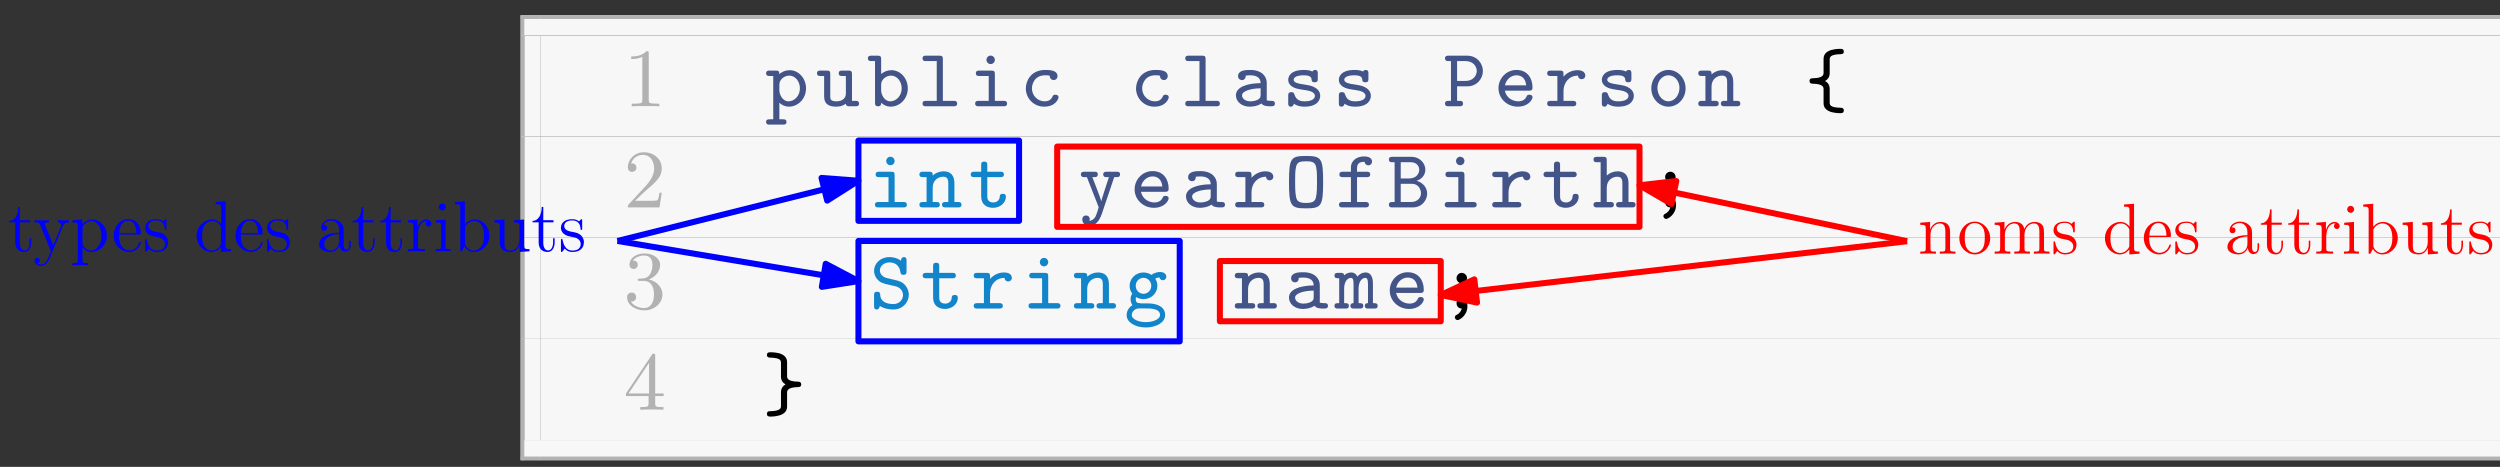 <?xml version="1.0" encoding="UTF-8"?>
<svg xmlns="http://www.w3.org/2000/svg" xmlns:xlink="http://www.w3.org/1999/xlink" width="498pt" height="93pt" viewBox="0 0 498 93" version="1.1">
<rect x="0" y="0" width="498" height="93" fill="#333333" stroke="none"/>
<defs>
<g>
<symbol overflow="visible" id="glyph0-0">
<path style="stroke:none;" d=""/>
</symbol>
<symbol overflow="visible" id="glyph0-1">
<path style="stroke:none;" d="M 5.016 -10.531 C 5.016 -10.953 5 -10.984 4.578 -10.984 C 3.562 -9.922 2.047 -9.922 1.531 -9.922 L 1.531 -9.406 C 1.844 -9.406 2.859 -9.406 3.734 -9.844 L 3.734 -1.312 C 3.734 -0.703 3.688 -0.516 2.156 -0.516 L 1.625 -0.516 L 1.625 0 C 2.219 -0.047 3.688 -0.047 4.375 -0.047 C 5.047 -0.047 6.531 -0.047 7.125 0 L 7.125 -0.516 L 6.594 -0.516 C 5.062 -0.516 5.016 -0.703 5.016 -1.312 Z M 5.016 -10.531 "/>
</symbol>
<symbol overflow="visible" id="glyph1-0">
<path style="stroke:none;" d=""/>
</symbol>
<symbol overflow="visible" id="glyph1-1">
<path style="stroke:none;" d="M 3.5 3.656 C 3.719 3.656 4.188 3.656 4.188 3.125 C 4.188 2.594 3.734 2.594 3.5 2.594 L 2.766 2.594 L 2.766 -0.703 C 3.281 -0.219 3.922 0.078 4.656 0.078 C 6.484 0.078 8.078 -1.484 8.078 -3.562 C 8.078 -5.516 6.656 -7.188 4.812 -7.188 C 4.031 -7.188 3.344 -6.906 2.766 -6.422 C 2.766 -7.016 2.562 -7.109 2.078 -7.109 L 0.828 -7.109 C 0.594 -7.109 0.125 -7.109 0.125 -6.578 C 0.125 -6.031 0.578 -6.031 0.828 -6.031 L 1.547 -6.031 L 1.547 2.594 L 0.828 2.594 C 0.594 2.594 0.125 2.594 0.125 3.109 C 0.125 3.656 0.578 3.656 0.828 3.656 Z M 2.766 -4.328 C 2.766 -5.312 3.734 -6.109 4.75 -6.109 C 5.891 -6.109 6.859 -5 6.859 -3.562 C 6.859 -2.094 5.781 -0.984 4.578 -0.984 C 3.406 -0.984 2.766 -2.328 2.766 -3.188 Z M 2.766 -4.328 "/>
</symbol>
<symbol overflow="visible" id="glyph1-2">
<path style="stroke:none;" d="M 7.094 -6.406 C 7.094 -6.953 6.953 -7.109 6.391 -7.109 L 5.141 -7.109 C 4.906 -7.109 4.453 -7.109 4.453 -6.578 C 4.453 -6.031 4.891 -6.031 5.141 -6.031 L 5.875 -6.031 L 5.875 -2.578 C 5.875 -1.188 4.594 -0.984 4.031 -0.984 C 2.766 -0.984 2.766 -1.469 2.766 -1.984 L 2.766 -6.406 C 2.766 -6.953 2.641 -7.109 2.078 -7.109 L 0.828 -7.109 C 0.594 -7.109 0.125 -7.109 0.125 -6.578 C 0.125 -6.031 0.578 -6.031 0.828 -6.031 L 1.547 -6.031 L 1.547 -1.891 C 1.547 -0.344 2.656 0.078 3.922 0.078 C 4.5 0.078 5.156 0 5.875 -0.5 C 5.938 0 6.266 0 6.562 0 L 7.812 0 C 8.047 0 8.5 0 8.5 -0.531 C 8.5 -1.078 8.062 -1.078 7.812 -1.078 L 7.094 -1.078 Z M 7.094 -6.406 "/>
</symbol>
<symbol overflow="visible" id="glyph1-3">
<path style="stroke:none;" d="M 2.766 -9.375 C 2.766 -9.922 2.641 -10.078 2.078 -10.078 L 0.828 -10.078 C 0.594 -10.078 0.125 -10.078 0.125 -9.547 C 0.125 -9 0.578 -9 0.828 -9 L 1.547 -9 L 1.547 -0.703 C 1.547 -0.375 1.547 0 2.156 0 C 2.766 0 2.766 -0.375 2.766 -0.703 C 3.281 -0.219 3.922 0.078 4.656 0.078 C 6.484 0.078 8.078 -1.484 8.078 -3.562 C 8.078 -5.516 6.656 -7.188 4.812 -7.188 C 4.031 -7.188 3.344 -6.906 2.766 -6.422 Z M 2.766 -4.328 C 2.766 -5.312 3.734 -6.109 4.75 -6.109 C 5.891 -6.109 6.859 -5 6.859 -3.562 C 6.859 -2.094 5.781 -0.984 4.578 -0.984 C 3.406 -0.984 2.766 -2.328 2.766 -3.188 Z M 2.766 -4.328 "/>
</symbol>
<symbol overflow="visible" id="glyph1-4">
<path style="stroke:none;" d="M 4.922 -9.375 C 4.922 -9.922 4.797 -10.078 4.234 -10.078 L 1.562 -10.078 C 1.312 -10.078 0.875 -10.078 0.875 -9.547 C 0.875 -9 1.297 -9 1.562 -9 L 3.703 -9 L 3.703 -1.078 L 1.562 -1.078 C 1.312 -1.078 0.875 -1.078 0.875 -0.547 C 0.875 0 1.297 0 1.562 0 L 7.078 0 C 7.312 0 7.766 0 7.766 -0.531 C 7.766 -1.078 7.328 -1.078 7.078 -1.078 L 4.922 -1.078 Z M 4.922 -9.375 "/>
</symbol>
<symbol overflow="visible" id="glyph1-5">
<path style="stroke:none;" d="M 5.141 -9.25 C 5.141 -9.703 4.766 -10.094 4.297 -10.094 C 3.844 -10.094 3.469 -9.703 3.469 -9.25 C 3.469 -8.781 3.844 -8.406 4.297 -8.406 C 4.766 -8.406 5.141 -8.781 5.141 -9.25 Z M 2.062 -7.109 C 1.812 -7.109 1.359 -7.109 1.359 -6.578 C 1.359 -6.031 1.797 -6.031 2.062 -6.031 L 3.922 -6.031 L 3.922 -1.078 L 1.906 -1.078 C 1.688 -1.078 1.219 -1.078 1.219 -0.547 C 1.219 0 1.672 0 1.906 0 L 6.875 0 C 7.109 0 7.578 0 7.578 -0.531 C 7.578 -1.078 7.125 -1.078 6.875 -1.078 L 5.141 -1.078 L 5.141 -6.406 C 5.141 -6.953 5.016 -7.109 4.453 -7.109 Z M 2.062 -7.109 "/>
</symbol>
<symbol overflow="visible" id="glyph1-6">
<path style="stroke:none;" d="M 7.688 -1.797 C 7.688 -2.141 7.438 -2.297 7.078 -2.297 C 6.859 -2.297 6.625 -2.297 6.484 -1.922 C 6.359 -1.688 6.078 -0.984 4.922 -0.984 C 3.531 -0.984 2.391 -2.125 2.391 -3.562 C 2.391 -4.406 2.906 -6.172 5.016 -6.172 C 5.297 -6.172 5.516 -6.156 5.594 -6.156 C 5.922 -6.109 5.938 -6.094 5.953 -5.953 C 6 -5.391 6.453 -5.219 6.703 -5.219 C 7.156 -5.219 7.484 -5.562 7.484 -6 C 7.484 -7.234 5.797 -7.234 5.031 -7.234 C 2.172 -7.234 1.172 -5.016 1.172 -3.562 C 1.172 -1.547 2.781 0.078 4.812 0.078 C 7.172 0.078 7.688 -1.547 7.688 -1.797 Z M 7.688 -1.797 "/>
</symbol>
<symbol overflow="visible" id="glyph2-0">
<path style="stroke:none;" d=""/>
</symbol>
<symbol overflow="visible" id="glyph2-1">
<path style="stroke:none;" d="M 7.688 -1.797 C 7.688 -2.141 7.438 -2.297 7.078 -2.297 C 6.859 -2.297 6.625 -2.297 6.484 -1.922 C 6.359 -1.688 6.078 -0.984 4.922 -0.984 C 3.531 -0.984 2.391 -2.125 2.391 -3.562 C 2.391 -4.406 2.906 -6.172 5.016 -6.172 C 5.297 -6.172 5.516 -6.156 5.594 -6.156 C 5.922 -6.109 5.938 -6.094 5.953 -5.953 C 6 -5.391 6.453 -5.219 6.703 -5.219 C 7.156 -5.219 7.484 -5.562 7.484 -6 C 7.484 -7.234 5.797 -7.234 5.031 -7.234 C 2.172 -7.234 1.172 -5.016 1.172 -3.562 C 1.172 -1.547 2.781 0.078 4.812 0.078 C 7.172 0.078 7.688 -1.547 7.688 -1.797 Z M 7.688 -1.797 "/>
</symbol>
<symbol overflow="visible" id="glyph2-2">
<path style="stroke:none;" d="M 4.922 -9.375 C 4.922 -9.922 4.797 -10.078 4.234 -10.078 L 1.562 -10.078 C 1.312 -10.078 0.875 -10.078 0.875 -9.547 C 0.875 -9 1.297 -9 1.562 -9 L 3.703 -9 L 3.703 -1.078 L 1.562 -1.078 C 1.312 -1.078 0.875 -1.078 0.875 -0.547 C 0.875 0 1.297 0 1.562 0 L 7.078 0 C 7.312 0 7.766 0 7.766 -0.531 C 7.766 -1.078 7.328 -1.078 7.078 -1.078 L 4.922 -1.078 Z M 4.922 -9.375 "/>
</symbol>
<symbol overflow="visible" id="glyph2-3">
<path style="stroke:none;" d="M 7.016 -4.672 C 7.016 -5.953 6.031 -7.234 3.719 -7.234 C 2.969 -7.234 1.297 -7.234 1.297 -6 C 1.297 -5.516 1.672 -5.219 2.062 -5.219 C 2.328 -5.219 2.828 -5.328 2.828 -6.109 C 3.297 -6.172 3.594 -6.172 3.734 -6.172 C 5.047 -6.172 5.797 -5.625 5.797 -4.609 C 3.047 -4.578 0.875 -3.812 0.875 -2.188 C 0.875 -0.938 2.016 0.078 3.609 0.078 C 3.812 0.078 5.062 0.078 5.953 -0.562 C 6.344 0 7.234 0 7.781 0 C 8.234 0 8.641 0 8.641 -0.547 C 8.641 -1.078 8.188 -1.078 7.922 -1.078 C 7.688 -1.078 7.328 -1.078 7.016 -1.188 Z M 5.797 -2.328 C 5.797 -1.938 5.797 -1.594 5.141 -1.266 C 4.547 -0.984 3.812 -0.984 3.734 -0.984 C 2.766 -0.984 2.094 -1.531 2.094 -2.188 C 2.094 -3 3.766 -3.562 5.797 -3.578 Z M 5.797 -2.328 "/>
</symbol>
<symbol overflow="visible" id="glyph2-4">
<path style="stroke:none;" d="M 7.078 -6.547 C 7.078 -6.797 7.078 -7.234 6.547 -7.234 C 6.172 -7.234 6.078 -7.031 6.031 -6.922 C 5.406 -7.234 4.594 -7.234 4.312 -7.234 C 1.438 -7.234 1.188 -5.734 1.188 -5.281 C 1.188 -4.406 1.844 -4 2.047 -3.875 C 2.609 -3.531 3.062 -3.438 4.766 -3.188 C 5.188 -3.109 6.5 -2.906 6.5 -2.078 C 6.5 -1.562 6.016 -0.984 4.438 -0.984 C 3.422 -0.984 2.766 -1.328 2.438 -2.312 C 2.328 -2.641 2.266 -2.812 1.797 -2.812 C 1.188 -2.812 1.188 -2.438 1.188 -2.109 L 1.188 -0.609 C 1.188 -0.359 1.188 0.078 1.719 0.078 C 1.969 0.078 2.188 -0.031 2.328 -0.5 C 3.156 0.078 4.109 0.078 4.438 0.078 C 7.172 0.078 7.562 -1.438 7.562 -2.078 C 7.562 -2.891 7.062 -3.391 6.656 -3.641 C 6 -4.062 5.594 -4.141 4.031 -4.391 C 3.344 -4.484 2.266 -4.672 2.266 -5.281 C 2.266 -5.703 2.781 -6.172 4.281 -6.172 C 5.781 -6.172 5.828 -5.609 5.859 -5.234 C 5.891 -4.781 6.328 -4.781 6.469 -4.781 C 7.078 -4.781 7.078 -5.156 7.078 -5.469 Z M 7.078 -6.547 "/>
</symbol>
<symbol overflow="visible" id="glyph3-0">
<path style="stroke:none;" d=""/>
</symbol>
<symbol overflow="visible" id="glyph3-1">
<path style="stroke:none;" d="M 2.766 -3.969 L 4.781 -3.969 C 6.734 -3.969 7.906 -5.5 7.906 -7.016 C 7.906 -8.531 6.734 -10.078 4.781 -10.078 L 1.078 -10.078 C 0.828 -10.078 0.359 -10.078 0.359 -9.547 C 0.359 -9 0.812 -9 1.078 -9 L 1.547 -9 L 1.547 -1.078 L 1.078 -1.078 C 0.828 -1.078 0.359 -1.078 0.359 -0.547 C 0.359 0 0.812 0 1.078 0 L 3.25 0 C 3.5 0 3.953 0 3.953 -0.531 C 3.953 -1.078 3.516 -1.078 3.25 -1.078 L 2.766 -1.078 Z M 2.766 -9 L 4.453 -9 C 6.016 -9 6.688 -7.875 6.688 -7.016 C 6.688 -6.172 6.016 -5.047 4.453 -5.047 L 2.766 -5.047 Z M 2.766 -9 "/>
</symbol>
<symbol overflow="visible" id="glyph3-2">
<path style="stroke:none;" d="M 6.953 -3.109 C 7.281 -3.109 7.656 -3.109 7.656 -3.734 C 7.656 -5.656 6.578 -7.234 4.453 -7.234 C 2.438 -7.234 0.875 -5.562 0.875 -3.594 C 0.875 -1.547 2.594 0.078 4.703 0.078 C 6.906 0.078 7.656 -1.406 7.656 -1.797 C 7.656 -2.141 7.406 -2.297 7.031 -2.297 C 6.812 -2.297 6.594 -2.297 6.453 -1.922 C 6.047 -0.984 5 -0.984 4.812 -0.984 C 3.859 -0.984 2.469 -1.547 2.141 -3.109 Z M 2.156 -4.172 C 2.469 -5.516 3.516 -6.172 4.453 -6.172 C 5.609 -6.172 6.281 -5.406 6.391 -4.172 Z M 2.156 -4.172 "/>
</symbol>
<symbol overflow="visible" id="glyph3-3">
<path style="stroke:none;" d="M 3.688 -3.031 C 3.688 -4.703 4.797 -6.109 6.578 -6.109 C 6.625 -5.5 7.094 -5.391 7.297 -5.391 C 7.688 -5.391 8.031 -5.672 8.031 -6.125 C 8.031 -6.453 7.828 -7.188 6.469 -7.188 C 5.516 -7.188 4.484 -6.797 3.688 -5.906 L 3.688 -6.406 C 3.688 -6.953 3.562 -7.109 3 -7.109 L 1.156 -7.109 C 0.906 -7.109 0.438 -7.109 0.438 -6.578 C 0.438 -6.031 0.891 -6.031 1.156 -6.031 L 2.469 -6.031 L 2.469 -1.078 L 1.156 -1.078 C 0.906 -1.078 0.438 -1.078 0.438 -0.547 C 0.438 0 0.891 0 1.156 0 L 5.516 0 C 5.75 0 6.234 0 6.234 -0.531 C 6.234 -1.078 5.766 -1.078 5.516 -1.078 L 3.688 -1.078 Z M 3.688 -3.031 "/>
</symbol>
<symbol overflow="visible" id="glyph3-4">
<path style="stroke:none;" d="M 7.078 -6.547 C 7.078 -6.797 7.078 -7.234 6.547 -7.234 C 6.172 -7.234 6.078 -7.031 6.031 -6.922 C 5.406 -7.234 4.594 -7.234 4.312 -7.234 C 1.438 -7.234 1.188 -5.734 1.188 -5.281 C 1.188 -4.406 1.844 -4 2.047 -3.875 C 2.609 -3.531 3.062 -3.438 4.766 -3.188 C 5.188 -3.109 6.5 -2.906 6.5 -2.078 C 6.5 -1.562 6.016 -0.984 4.438 -0.984 C 3.422 -0.984 2.766 -1.328 2.438 -2.312 C 2.328 -2.641 2.266 -2.812 1.797 -2.812 C 1.188 -2.812 1.188 -2.438 1.188 -2.109 L 1.188 -0.609 C 1.188 -0.359 1.188 0.078 1.719 0.078 C 1.969 0.078 2.188 -0.031 2.328 -0.5 C 3.156 0.078 4.109 0.078 4.438 0.078 C 7.172 0.078 7.562 -1.438 7.562 -2.078 C 7.562 -2.891 7.062 -3.391 6.656 -3.641 C 6 -4.062 5.594 -4.141 4.031 -4.391 C 3.344 -4.484 2.266 -4.672 2.266 -5.281 C 2.266 -5.703 2.781 -6.172 4.281 -6.172 C 5.781 -6.172 5.828 -5.609 5.859 -5.234 C 5.891 -4.781 6.328 -4.781 6.469 -4.781 C 7.078 -4.781 7.078 -5.156 7.078 -5.469 Z M 7.078 -6.547 "/>
</symbol>
<symbol overflow="visible" id="glyph3-5">
<path style="stroke:none;" d="M 7.734 -3.562 C 7.734 -5.609 6.188 -7.234 4.312 -7.234 C 2.453 -7.234 0.906 -5.609 0.906 -3.562 C 0.906 -1.516 2.469 0.078 4.312 0.078 C 6.172 0.078 7.734 -1.516 7.734 -3.562 Z M 4.312 -0.984 C 3.109 -0.984 2.125 -2.188 2.125 -3.672 C 2.125 -5.141 3.188 -6.172 4.312 -6.172 C 5.469 -6.172 6.516 -5.141 6.516 -3.672 C 6.516 -2.188 5.516 -0.984 4.312 -0.984 Z M 4.312 -0.984 "/>
</symbol>
<symbol overflow="visible" id="glyph3-6">
<path style="stroke:none;" d="M 7.094 -4.812 C 7.094 -6.453 6.281 -7.188 4.922 -7.188 C 4.156 -7.188 3.391 -6.906 2.766 -6.359 C 2.766 -6.828 2.75 -7.109 2.078 -7.109 L 0.828 -7.109 C 0.594 -7.109 0.125 -7.109 0.125 -6.578 C 0.125 -6.031 0.578 -6.031 0.828 -6.031 L 1.547 -6.031 L 1.547 -1.078 L 0.828 -1.078 C 0.594 -1.078 0.125 -1.078 0.125 -0.547 C 0.125 0 0.578 0 0.828 0 L 3.5 0 C 3.719 0 4.188 0 4.188 -0.531 C 4.188 -1.078 3.734 -1.078 3.5 -1.078 L 2.766 -1.078 L 2.766 -3.922 C 2.766 -5.531 4.016 -6.109 4.828 -6.109 C 5.641 -6.109 5.875 -5.719 5.875 -4.75 L 5.875 -1.078 L 5.344 -1.078 C 5.109 -1.078 4.625 -1.078 4.625 -0.547 C 4.625 0 5.094 0 5.344 0 L 7.812 0 C 8.047 0 8.5 0 8.5 -0.531 C 8.5 -1.078 8.062 -1.078 7.812 -1.078 L 7.094 -1.078 Z M 7.094 -4.812 "/>
</symbol>
<symbol overflow="visible" id="glyph4-0">
<path style="stroke:none;" d=""/>
</symbol>
<symbol overflow="visible" id="glyph4-1">
<path style="stroke:none;" d="M 4.922 -3.406 C 4.922 -3.719 4.922 -4.531 4 -5.031 C 4.922 -5.562 4.922 -6.344 4.922 -6.656 L 4.922 -9.297 C 4.922 -9.703 4.922 -10.328 7.094 -10.375 C 7.281 -10.375 7.734 -10.375 7.734 -10.891 C 7.734 -11.438 7.297 -11.438 7 -11.438 C 6.594 -11.438 5.484 -11.406 4.672 -10.984 C 3.703 -10.484 3.703 -9.672 3.703 -9.359 L 3.703 -6.719 C 3.703 -6.328 3.703 -5.609 1.516 -5.578 C 1.359 -5.578 0.906 -5.562 0.906 -5.047 C 0.906 -4.516 1.359 -4.5 1.5 -4.5 C 3.703 -4.453 3.703 -3.766 3.703 -3.344 L 3.703 -0.703 C 3.703 -0.281 3.734 0.484 4.781 0.969 C 5.516 1.328 6.609 1.375 7 1.375 C 7.297 1.375 7.734 1.375 7.734 0.828 C 7.734 0.312 7.266 0.297 7.141 0.297 C 4.922 0.266 4.922 -0.328 4.922 -0.781 Z M 4.922 -3.406 "/>
</symbol>
<symbol overflow="visible" id="glyph5-0">
<path style="stroke:none;" d=""/>
</symbol>
<symbol overflow="visible" id="glyph5-1">
<path style="stroke:none;" d="M 7.609 -2.922 L 7.156 -2.922 C 7.125 -2.703 6.984 -1.734 6.781 -1.469 C 6.672 -1.312 5.531 -1.312 5.203 -1.312 L 2.281 -1.312 L 3.906 -2.875 C 6.609 -5.203 7.609 -6.078 7.609 -7.766 C 7.609 -9.656 6.047 -10.984 4.016 -10.984 C 2.125 -10.984 0.844 -9.484 0.844 -7.984 C 0.844 -7.156 1.547 -7.078 1.703 -7.078 C 2.062 -7.078 2.562 -7.328 2.562 -7.922 C 2.562 -8.422 2.203 -8.781 1.703 -8.781 C 1.609 -8.781 1.562 -8.781 1.5 -8.766 C 1.891 -9.938 2.953 -10.469 3.844 -10.469 C 5.516 -10.469 6.094 -8.906 6.094 -7.766 C 6.094 -6.078 4.828 -4.719 4.031 -3.859 L 1.016 -0.594 C 0.844 -0.406 0.844 -0.375 0.844 0 L 7.156 0 Z M 7.609 -2.922 "/>
</symbol>
<symbol overflow="visible" id="glyph6-0">
<path style="stroke:none;" d=""/>
</symbol>
<symbol overflow="visible" id="glyph6-1">
<path style="stroke:none;" d="M 5.141 -9.25 C 5.141 -9.703 4.766 -10.094 4.297 -10.094 C 3.844 -10.094 3.469 -9.703 3.469 -9.25 C 3.469 -8.781 3.844 -8.406 4.297 -8.406 C 4.766 -8.406 5.141 -8.781 5.141 -9.25 Z M 2.062 -7.109 C 1.812 -7.109 1.359 -7.109 1.359 -6.578 C 1.359 -6.031 1.797 -6.031 2.062 -6.031 L 3.922 -6.031 L 3.922 -1.078 L 1.906 -1.078 C 1.688 -1.078 1.219 -1.078 1.219 -0.547 C 1.219 0 1.672 0 1.906 0 L 6.875 0 C 7.109 0 7.578 0 7.578 -0.531 C 7.578 -1.078 7.125 -1.078 6.875 -1.078 L 5.141 -1.078 L 5.141 -6.406 C 5.141 -6.953 5.016 -7.109 4.453 -7.109 Z M 2.062 -7.109 "/>
</symbol>
<symbol overflow="visible" id="glyph6-2">
<path style="stroke:none;" d="M 7.094 -4.812 C 7.094 -6.453 6.281 -7.188 4.922 -7.188 C 4.156 -7.188 3.391 -6.906 2.766 -6.359 C 2.766 -6.828 2.75 -7.109 2.078 -7.109 L 0.828 -7.109 C 0.594 -7.109 0.125 -7.109 0.125 -6.578 C 0.125 -6.031 0.578 -6.031 0.828 -6.031 L 1.547 -6.031 L 1.547 -1.078 L 0.828 -1.078 C 0.594 -1.078 0.125 -1.078 0.125 -0.547 C 0.125 0 0.578 0 0.828 0 L 3.5 0 C 3.719 0 4.188 0 4.188 -0.531 C 4.188 -1.078 3.734 -1.078 3.5 -1.078 L 2.766 -1.078 L 2.766 -3.922 C 2.766 -5.531 4.016 -6.109 4.828 -6.109 C 5.641 -6.109 5.875 -5.719 5.875 -4.75 L 5.875 -1.078 L 5.344 -1.078 C 5.109 -1.078 4.625 -1.078 4.625 -0.547 C 4.625 0 5.094 0 5.344 0 L 7.812 0 C 8.047 0 8.5 0 8.5 -0.531 C 8.5 -1.078 8.062 -1.078 7.812 -1.078 L 7.094 -1.078 Z M 7.094 -4.812 "/>
</symbol>
<symbol overflow="visible" id="glyph6-3">
<path style="stroke:none;" d="M 3.703 -6.031 L 6.328 -6.031 C 6.562 -6.031 7.016 -6.031 7.016 -6.562 C 7.016 -7.109 6.578 -7.109 6.328 -7.109 L 3.703 -7.109 L 3.703 -8.438 C 3.703 -8.75 3.703 -9.125 3.094 -9.125 C 2.484 -9.125 2.484 -8.75 2.484 -8.422 L 2.484 -7.109 L 1.125 -7.109 C 0.859 -7.109 0.406 -7.109 0.406 -6.562 C 0.406 -6.031 0.859 -6.031 1.109 -6.031 L 2.484 -6.031 L 2.484 -2.203 C 2.484 -0.5 3.672 0.078 4.844 0.078 C 6.266 0.078 7.406 -0.906 7.406 -2.125 C 7.406 -2.703 6.969 -2.703 6.797 -2.703 C 6.531 -2.703 6.203 -2.672 6.188 -2.141 C 6.156 -1.359 5.484 -0.984 4.922 -0.984 C 3.703 -0.984 3.703 -1.875 3.703 -2.281 Z M 3.703 -6.031 "/>
</symbol>
<symbol overflow="visible" id="glyph7-0">
<path style="stroke:none;" d=""/>
</symbol>
<symbol overflow="visible" id="glyph7-1">
<path style="stroke:none;" d="M 7.062 -6.031 C 7.328 -6.031 7.797 -6.031 7.875 -6.062 C 8.016 -6.094 8.234 -6.219 8.234 -6.578 C 8.234 -7.109 7.781 -7.109 7.5 -7.109 L 5.625 -7.109 C 5.344 -7.109 4.875 -7.109 4.875 -6.578 C 4.875 -6.359 4.984 -6.125 5.219 -6.062 C 5.312 -6.031 5.75 -6.031 6.016 -6.031 L 5.203 -3.562 C 4.75 -2.141 4.562 -1.578 4.484 -1.25 L 4.469 -1.25 C 4.359 -1.734 4.016 -2.594 3.594 -3.734 L 2.703 -6.031 C 2.953 -6.031 3.359 -6.031 3.469 -6.062 C 3.672 -6.156 3.797 -6.328 3.797 -6.578 C 3.797 -7.109 3.344 -7.109 3.047 -7.109 L 1.172 -7.109 C 0.906 -7.109 0.422 -7.109 0.422 -6.578 C 0.422 -6.266 0.625 -6.109 0.781 -6.062 C 0.859 -6.031 1.328 -6.031 1.625 -6.031 L 3.891 -0.25 C 3.906 -0.219 3.969 -0.016 3.969 0 C 3.969 0.016 3.594 1.312 3.344 1.797 C 2.984 2.453 2.5 2.641 2.094 2.672 L 2.203 2.359 C 2.172 1.781 1.766 1.609 1.469 1.609 C 1 1.609 0.703 1.922 0.703 2.375 C 0.703 3.031 1.219 3.734 2.078 3.734 C 3.234 3.734 4.125 2.719 4.594 1.297 Z M 7.062 -6.031 "/>
</symbol>
<symbol overflow="visible" id="glyph7-2">
<path style="stroke:none;" d="M 6.953 -3.109 C 7.281 -3.109 7.656 -3.109 7.656 -3.734 C 7.656 -5.656 6.578 -7.234 4.453 -7.234 C 2.438 -7.234 0.875 -5.562 0.875 -3.594 C 0.875 -1.547 2.594 0.078 4.703 0.078 C 6.906 0.078 7.656 -1.406 7.656 -1.797 C 7.656 -2.141 7.406 -2.297 7.031 -2.297 C 6.812 -2.297 6.594 -2.297 6.453 -1.922 C 6.047 -0.984 5 -0.984 4.812 -0.984 C 3.859 -0.984 2.469 -1.547 2.141 -3.109 Z M 2.156 -4.172 C 2.469 -5.516 3.516 -6.172 4.453 -6.172 C 5.609 -6.172 6.281 -5.406 6.391 -4.172 Z M 2.156 -4.172 "/>
</symbol>
<symbol overflow="visible" id="glyph7-3">
<path style="stroke:none;" d="M 7.016 -4.672 C 7.016 -5.953 6.031 -7.234 3.719 -7.234 C 2.969 -7.234 1.297 -7.234 1.297 -6 C 1.297 -5.516 1.672 -5.219 2.062 -5.219 C 2.328 -5.219 2.828 -5.328 2.828 -6.109 C 3.297 -6.172 3.594 -6.172 3.734 -6.172 C 5.047 -6.172 5.797 -5.625 5.797 -4.609 C 3.047 -4.578 0.875 -3.812 0.875 -2.188 C 0.875 -0.938 2.016 0.078 3.609 0.078 C 3.812 0.078 5.062 0.078 5.953 -0.562 C 6.344 0 7.234 0 7.781 0 C 8.234 0 8.641 0 8.641 -0.547 C 8.641 -1.078 8.188 -1.078 7.922 -1.078 C 7.688 -1.078 7.328 -1.078 7.016 -1.188 Z M 5.797 -2.328 C 5.797 -1.938 5.797 -1.594 5.141 -1.266 C 4.547 -0.984 3.812 -0.984 3.734 -0.984 C 2.766 -0.984 2.094 -1.531 2.094 -2.188 C 2.094 -3 3.766 -3.562 5.797 -3.578 Z M 5.797 -2.328 "/>
</symbol>
<symbol overflow="visible" id="glyph7-4">
<path style="stroke:none;" d="M 3.688 -3.031 C 3.688 -4.703 4.797 -6.109 6.578 -6.109 C 6.625 -5.5 7.094 -5.391 7.297 -5.391 C 7.688 -5.391 8.031 -5.672 8.031 -6.125 C 8.031 -6.453 7.828 -7.188 6.469 -7.188 C 5.516 -7.188 4.484 -6.797 3.688 -5.906 L 3.688 -6.406 C 3.688 -6.953 3.562 -7.109 3 -7.109 L 1.156 -7.109 C 0.906 -7.109 0.438 -7.109 0.438 -6.578 C 0.438 -6.031 0.891 -6.031 1.156 -6.031 L 2.469 -6.031 L 2.469 -1.078 L 1.156 -1.078 C 0.906 -1.078 0.438 -1.078 0.438 -0.547 C 0.438 0 0.891 0 1.156 0 L 5.516 0 C 5.75 0 6.234 0 6.234 -0.531 C 6.234 -1.078 5.766 -1.078 5.516 -1.078 L 3.688 -1.078 Z M 3.688 -3.031 "/>
</symbol>
<symbol overflow="visible" id="glyph7-5">
<path style="stroke:none;" d="M 7.719 -5.031 C 7.719 -9.797 7.375 -10.25 4.312 -10.25 C 1.266 -10.25 0.922 -9.812 0.922 -5.031 C 0.922 -0.266 1.266 0.188 4.312 0.188 C 7.359 0.188 7.719 -0.266 7.719 -5.031 Z M 4.312 -0.891 C 2.906 -0.891 2.516 -1.25 2.344 -2.016 C 2.141 -2.875 2.141 -4.188 2.141 -5.172 C 2.141 -6.219 2.141 -7.406 2.344 -8.141 C 2.562 -8.984 3.031 -9.188 4.312 -9.188 C 5.594 -9.188 6.094 -8.984 6.312 -8.094 C 6.5 -7.328 6.5 -6.172 6.5 -5.172 C 6.5 -4.062 6.5 -2.922 6.297 -2.047 C 6.125 -1.25 5.734 -0.891 4.312 -0.891 Z M 4.312 -0.891 "/>
</symbol>
<symbol overflow="visible" id="glyph7-6">
<path style="stroke:none;" d="M 4.219 -6.031 L 6.156 -6.031 C 6.375 -6.031 6.844 -6.031 6.844 -6.562 C 6.844 -7.109 6.391 -7.109 6.156 -7.109 L 4.219 -7.109 L 4.219 -7.859 C 4.219 -9.062 5.219 -9.078 5.719 -9.078 C 5.766 -8.641 6.109 -8.375 6.469 -8.375 C 6.781 -8.375 7.203 -8.609 7.203 -9.125 C 7.203 -10.156 5.859 -10.156 5.609 -10.156 C 4.328 -10.156 3 -9.453 3 -7.922 L 3 -7.109 L 1.422 -7.109 C 1.156 -7.109 0.703 -7.109 0.703 -6.562 C 0.703 -6.031 1.156 -6.031 1.406 -6.031 L 3 -6.031 L 3 -1.078 L 1.328 -1.078 C 1.109 -1.078 0.625 -1.078 0.625 -0.547 C 0.625 0 1.094 0 1.328 0 L 5.891 0 C 6.109 0 6.594 0 6.594 -0.531 C 6.594 -1.078 6.125 -1.078 5.891 -1.078 L 4.219 -1.078 Z M 4.219 -6.031 "/>
</symbol>
<symbol overflow="visible" id="glyph7-7">
<path style="stroke:none;" d="M 1.031 -10.078 C 0.797 -10.078 0.328 -10.078 0.328 -9.547 C 0.328 -9 0.781 -9 1.031 -9 L 1.469 -9 L 1.469 -1.078 L 1.031 -1.078 C 0.797 -1.078 0.328 -1.078 0.328 -0.547 C 0.328 0 0.781 0 1.031 0 L 5.094 0 C 6.969 0 7.953 -1.5 7.953 -2.766 C 7.953 -3.734 7.328 -4.875 5.859 -5.297 C 7.109 -5.719 7.594 -6.688 7.594 -7.5 C 7.594 -8.719 6.594 -10.078 4.766 -10.078 Z M 2.688 -5.766 L 2.688 -9 L 4.703 -9 C 6.047 -9 6.375 -8 6.375 -7.484 C 6.375 -6.891 5.938 -5.766 4.328 -5.766 Z M 2.688 -1.078 L 2.688 -4.703 L 4.906 -4.703 C 6.266 -4.703 6.719 -3.531 6.719 -2.797 C 6.719 -2.016 6.109 -1.078 4.734 -1.078 Z M 2.688 -1.078 "/>
</symbol>
<symbol overflow="visible" id="glyph7-8">
<path style="stroke:none;" d="M 5.141 -9.25 C 5.141 -9.703 4.766 -10.094 4.297 -10.094 C 3.844 -10.094 3.469 -9.703 3.469 -9.25 C 3.469 -8.781 3.844 -8.406 4.297 -8.406 C 4.766 -8.406 5.141 -8.781 5.141 -9.25 Z M 2.062 -7.109 C 1.812 -7.109 1.359 -7.109 1.359 -6.578 C 1.359 -6.031 1.797 -6.031 2.062 -6.031 L 3.922 -6.031 L 3.922 -1.078 L 1.906 -1.078 C 1.688 -1.078 1.219 -1.078 1.219 -0.547 C 1.219 0 1.672 0 1.906 0 L 6.875 0 C 7.109 0 7.578 0 7.578 -0.531 C 7.578 -1.078 7.125 -1.078 6.875 -1.078 L 5.141 -1.078 L 5.141 -6.406 C 5.141 -6.953 5.016 -7.109 4.453 -7.109 Z M 2.062 -7.109 "/>
</symbol>
<symbol overflow="visible" id="glyph7-9">
<path style="stroke:none;" d="M 3.703 -6.031 L 6.328 -6.031 C 6.562 -6.031 7.016 -6.031 7.016 -6.562 C 7.016 -7.109 6.578 -7.109 6.328 -7.109 L 3.703 -7.109 L 3.703 -8.438 C 3.703 -8.75 3.703 -9.125 3.094 -9.125 C 2.484 -9.125 2.484 -8.75 2.484 -8.422 L 2.484 -7.109 L 1.125 -7.109 C 0.859 -7.109 0.406 -7.109 0.406 -6.562 C 0.406 -6.031 0.859 -6.031 1.109 -6.031 L 2.484 -6.031 L 2.484 -2.203 C 2.484 -0.5 3.672 0.078 4.844 0.078 C 6.266 0.078 7.406 -0.906 7.406 -2.125 C 7.406 -2.703 6.969 -2.703 6.797 -2.703 C 6.531 -2.703 6.203 -2.672 6.188 -2.141 C 6.156 -1.359 5.484 -0.984 4.922 -0.984 C 3.703 -0.984 3.703 -1.875 3.703 -2.281 Z M 3.703 -6.031 "/>
</symbol>
<symbol overflow="visible" id="glyph7-10">
<path style="stroke:none;" d="M 7.094 -4.812 C 7.094 -6.453 6.281 -7.188 4.922 -7.188 C 4.156 -7.188 3.391 -6.906 2.766 -6.359 L 2.766 -9.375 C 2.766 -9.922 2.641 -10.078 2.078 -10.078 L 0.828 -10.078 C 0.594 -10.078 0.125 -10.078 0.125 -9.547 C 0.125 -9 0.578 -9 0.828 -9 L 1.547 -9 L 1.547 -1.078 L 0.828 -1.078 C 0.594 -1.078 0.125 -1.078 0.125 -0.547 C 0.125 0 0.578 0 0.828 0 L 3.5 0 C 3.719 0 4.188 0 4.188 -0.531 C 4.188 -1.078 3.734 -1.078 3.5 -1.078 L 2.766 -1.078 L 2.766 -3.922 C 2.766 -5.531 4.016 -6.109 4.828 -6.109 C 5.641 -6.109 5.875 -5.719 5.875 -4.75 L 5.875 -1.078 L 5.344 -1.078 C 5.109 -1.078 4.625 -1.078 4.625 -0.547 C 4.625 0 5.094 0 5.344 0 L 7.812 0 C 8.047 0 8.5 0 8.5 -0.531 C 8.5 -1.078 8.062 -1.078 7.812 -1.078 L 7.094 -1.078 Z M 7.094 -4.812 "/>
</symbol>
<symbol overflow="visible" id="glyph8-0">
<path style="stroke:none;" d=""/>
</symbol>
<symbol overflow="visible" id="glyph8-1">
<path style="stroke:none;" d="M 5.375 -6.047 C 5.375 -6.656 4.859 -7.109 4.328 -7.109 C 3.719 -7.109 3.281 -6.594 3.281 -6.062 C 3.281 -5.453 3.797 -5.016 4.312 -5.016 C 4.922 -5.016 5.375 -5.516 5.375 -6.047 Z M 4.328 0 C 4.188 0.562 3.797 1.016 3.297 1.266 C 3.188 1.312 2.938 1.438 2.938 1.75 C 2.938 2 3.188 2.297 3.5 2.297 C 3.859 2.297 5.453 1.406 5.453 -0.469 C 5.453 -1.469 5.016 -2.094 4.312 -2.094 C 3.719 -2.094 3.281 -1.625 3.281 -1.062 C 3.281 -0.656 3.516 -0.031 4.328 0 Z M 4.328 0 "/>
</symbol>
<symbol overflow="visible" id="glyph9-0">
<path style="stroke:none;" d=""/>
</symbol>
<symbol overflow="visible" id="glyph9-1">
<path style="stroke:none;" d="M 5.031 -5.797 C 6.562 -6.375 7.281 -7.578 7.281 -8.719 C 7.281 -9.984 5.891 -10.984 4.172 -10.984 C 2.453 -10.984 1.172 -10 1.172 -8.75 C 1.172 -8.203 1.531 -7.891 2.016 -7.891 C 2.484 -7.891 2.828 -8.234 2.828 -8.719 C 2.828 -9.297 2.438 -9.547 1.875 -9.547 C 2.312 -10.234 3.312 -10.562 4.125 -10.562 C 5.484 -10.562 5.75 -9.484 5.75 -8.703 C 5.75 -8.203 5.656 -7.422 5.234 -6.797 C 4.734 -6.047 4.156 -6.016 3.672 -5.984 C 3.266 -5.953 3.234 -5.953 3.094 -5.953 C 2.953 -5.938 2.812 -5.922 2.812 -5.734 C 2.812 -5.516 2.953 -5.516 3.234 -5.516 L 4 -5.516 C 5.438 -5.516 6.062 -4.375 6.062 -2.797 C 6.062 -0.688 4.938 -0.094 4.109 -0.094 C 3.797 -0.094 2.188 -0.188 1.453 -1.406 C 2.047 -1.312 2.5 -1.734 2.5 -2.297 C 2.5 -2.828 2.094 -3.188 1.609 -3.188 C 1.203 -3.188 0.703 -2.938 0.703 -2.234 C 0.703 -0.781 2.234 0.359 4.156 0.359 C 6.219 0.359 7.75 -1.125 7.75 -2.797 C 7.75 -4.234 6.609 -5.453 5.031 -5.797 Z M 5.031 -5.797 "/>
</symbol>
<symbol overflow="visible" id="glyph10-0">
<path style="stroke:none;" d=""/>
</symbol>
<symbol overflow="visible" id="glyph10-1">
<path style="stroke:none;" d="M 7.328 -9.562 C 7.328 -9.812 7.328 -10.25 6.812 -10.25 C 6.453 -10.25 6.297 -10.031 6.188 -9.547 C 5.297 -10.203 4.312 -10.25 3.906 -10.25 C 2.109 -10.25 0.859 -8.953 0.859 -7.531 C 0.859 -6.641 1.328 -6.031 1.5 -5.828 C 2.172 -5.109 2.672 -5 3.906 -4.719 C 4.078 -4.672 5.203 -4.406 5.266 -4.406 C 6.312 -4.078 6.625 -3.234 6.625 -2.672 C 6.625 -1.812 5.922 -0.891 4.703 -0.891 C 4.016 -0.891 3.359 -1.031 2.922 -1.297 C 2.156 -1.766 2.094 -2.438 2.078 -2.75 C 2.062 -3.016 2.047 -3.344 1.469 -3.344 C 0.859 -3.344 0.859 -2.969 0.859 -2.641 L 0.859 -0.516 C 0.859 -0.266 0.859 0.188 1.391 0.188 C 1.75 0.188 1.891 -0.031 2.016 -0.531 C 2.766 0 3.844 0.188 4.688 0.188 C 6.594 0.188 7.781 -1.266 7.781 -2.75 C 7.781 -3.281 7.625 -3.938 7.125 -4.578 C 6.484 -5.359 5.703 -5.531 5.109 -5.672 C 4.766 -5.75 3.562 -6.031 3.344 -6.094 C 2.609 -6.281 2.016 -6.875 2.016 -7.594 C 2.016 -8.406 2.781 -9.188 3.906 -9.188 C 5.797 -9.188 6.047 -7.656 6.109 -7.234 C 6.188 -6.734 6.469 -6.719 6.719 -6.719 C 7.328 -6.719 7.328 -7.109 7.328 -7.422 Z M 7.328 -9.562 "/>
</symbol>
<symbol overflow="visible" id="glyph10-2">
<path style="stroke:none;" d="M 3.703 -6.031 L 6.328 -6.031 C 6.562 -6.031 7.016 -6.031 7.016 -6.562 C 7.016 -7.109 6.578 -7.109 6.328 -7.109 L 3.703 -7.109 L 3.703 -8.438 C 3.703 -8.75 3.703 -9.125 3.094 -9.125 C 2.484 -9.125 2.484 -8.75 2.484 -8.422 L 2.484 -7.109 L 1.125 -7.109 C 0.859 -7.109 0.406 -7.109 0.406 -6.562 C 0.406 -6.031 0.859 -6.031 1.109 -6.031 L 2.484 -6.031 L 2.484 -2.203 C 2.484 -0.5 3.672 0.078 4.844 0.078 C 6.266 0.078 7.406 -0.906 7.406 -2.125 C 7.406 -2.703 6.969 -2.703 6.797 -2.703 C 6.531 -2.703 6.203 -2.672 6.188 -2.141 C 6.156 -1.359 5.484 -0.984 4.922 -0.984 C 3.703 -0.984 3.703 -1.875 3.703 -2.281 Z M 3.703 -6.031 "/>
</symbol>
<symbol overflow="visible" id="glyph10-3">
<path style="stroke:none;" d="M 3.688 -3.031 C 3.688 -4.703 4.797 -6.109 6.578 -6.109 C 6.625 -5.5 7.094 -5.391 7.297 -5.391 C 7.688 -5.391 8.031 -5.672 8.031 -6.125 C 8.031 -6.453 7.828 -7.188 6.469 -7.188 C 5.516 -7.188 4.484 -6.797 3.688 -5.906 L 3.688 -6.406 C 3.688 -6.953 3.562 -7.109 3 -7.109 L 1.156 -7.109 C 0.906 -7.109 0.438 -7.109 0.438 -6.578 C 0.438 -6.031 0.891 -6.031 1.156 -6.031 L 2.469 -6.031 L 2.469 -1.078 L 1.156 -1.078 C 0.906 -1.078 0.438 -1.078 0.438 -0.547 C 0.438 0 0.891 0 1.156 0 L 5.516 0 C 5.75 0 6.234 0 6.234 -0.531 C 6.234 -1.078 5.766 -1.078 5.516 -1.078 L 3.688 -1.078 Z M 3.688 -3.031 "/>
</symbol>
<symbol overflow="visible" id="glyph10-4">
<path style="stroke:none;" d="M 5.141 -9.25 C 5.141 -9.703 4.766 -10.094 4.297 -10.094 C 3.844 -10.094 3.469 -9.703 3.469 -9.25 C 3.469 -8.781 3.844 -8.406 4.297 -8.406 C 4.766 -8.406 5.141 -8.781 5.141 -9.25 Z M 2.062 -7.109 C 1.812 -7.109 1.359 -7.109 1.359 -6.578 C 1.359 -6.031 1.797 -6.031 2.062 -6.031 L 3.922 -6.031 L 3.922 -1.078 L 1.906 -1.078 C 1.688 -1.078 1.219 -1.078 1.219 -0.547 C 1.219 0 1.672 0 1.906 0 L 6.875 0 C 7.109 0 7.578 0 7.578 -0.531 C 7.578 -1.078 7.125 -1.078 6.875 -1.078 L 5.141 -1.078 L 5.141 -6.406 C 5.141 -6.953 5.016 -7.109 4.453 -7.109 Z M 2.062 -7.109 "/>
</symbol>
<symbol overflow="visible" id="glyph10-5">
<path style="stroke:none;" d="M 7.094 -4.812 C 7.094 -6.453 6.281 -7.188 4.922 -7.188 C 4.156 -7.188 3.391 -6.906 2.766 -6.359 C 2.766 -6.828 2.75 -7.109 2.078 -7.109 L 0.828 -7.109 C 0.594 -7.109 0.125 -7.109 0.125 -6.578 C 0.125 -6.031 0.578 -6.031 0.828 -6.031 L 1.547 -6.031 L 1.547 -1.078 L 0.828 -1.078 C 0.594 -1.078 0.125 -1.078 0.125 -0.547 C 0.125 0 0.578 0 0.828 0 L 3.5 0 C 3.719 0 4.188 0 4.188 -0.531 C 4.188 -1.078 3.734 -1.078 3.5 -1.078 L 2.766 -1.078 L 2.766 -3.922 C 2.766 -5.531 4.016 -6.109 4.828 -6.109 C 5.641 -6.109 5.875 -5.719 5.875 -4.75 L 5.875 -1.078 L 5.344 -1.078 C 5.109 -1.078 4.625 -1.078 4.625 -0.547 C 4.625 0 5.094 0 5.344 0 L 7.812 0 C 8.047 0 8.5 0 8.5 -0.531 C 8.5 -1.078 8.062 -1.078 7.812 -1.078 L 7.094 -1.078 Z M 7.094 -4.812 "/>
</symbol>
<symbol overflow="visible" id="glyph10-6">
<path style="stroke:none;" d="M 3.484 -1.031 C 3.344 -1.031 3.125 -1.031 3 -1.094 C 2.734 -1.094 2.672 -1.094 2.484 -1.281 C 2.344 -1.438 2.297 -1.641 2.297 -1.859 C 2.297 -1.922 2.297 -2.125 2.375 -2.281 C 2.812 -2.031 3.328 -1.875 3.844 -1.875 C 5.391 -1.875 6.609 -3.078 6.609 -4.531 C 6.609 -5.062 6.469 -5.516 6.188 -5.953 C 6.547 -6.156 6.797 -6.188 7.016 -6.203 C 7.125 -5.766 7.469 -5.641 7.703 -5.641 C 8.078 -5.641 8.391 -5.938 8.391 -6.328 C 8.391 -6.781 8.031 -7.281 7.156 -7.281 C 6.781 -7.281 6.047 -7.188 5.438 -6.703 C 4.984 -7 4.422 -7.188 3.844 -7.188 C 2.297 -7.188 1.078 -5.984 1.078 -4.531 C 1.078 -3.922 1.281 -3.391 1.578 -3 C 1.438 -2.734 1.266 -2.312 1.266 -1.875 C 1.266 -1.188 1.609 -0.719 1.641 -0.688 C 0.531 0 0.484 1.078 0.484 1.312 C 0.484 2.766 2.219 3.766 4.312 3.766 C 6.391 3.766 8.156 2.766 8.156 1.312 C 8.156 -1.031 5.125 -1.031 4.656 -1.031 Z M 3.844 -2.938 C 3 -2.938 2.297 -3.641 2.297 -4.531 C 2.297 -5.422 3 -6.125 3.844 -6.125 C 4.688 -6.125 5.391 -5.422 5.391 -4.531 C 5.391 -3.641 4.688 -2.938 3.844 -2.938 Z M 3.859 -0.031 C 5.344 -0.031 7.141 -0.031 7.141 1.328 C 7.141 2 5.984 2.703 4.312 2.703 C 2.703 2.703 1.5 2.031 1.5 1.312 C 1.5 0.703 2.031 0.031 2.875 -0.031 Z M 3.859 -0.031 "/>
</symbol>
<symbol overflow="visible" id="glyph11-0">
<path style="stroke:none;" d=""/>
</symbol>
<symbol overflow="visible" id="glyph11-1">
<path style="stroke:none;" d="M 7.094 -4.812 C 7.094 -6.453 6.281 -7.188 4.922 -7.188 C 4.156 -7.188 3.391 -6.906 2.766 -6.359 C 2.766 -6.828 2.75 -7.109 2.078 -7.109 L 0.828 -7.109 C 0.594 -7.109 0.125 -7.109 0.125 -6.578 C 0.125 -6.031 0.578 -6.031 0.828 -6.031 L 1.547 -6.031 L 1.547 -1.078 L 0.828 -1.078 C 0.594 -1.078 0.125 -1.078 0.125 -0.547 C 0.125 0 0.578 0 0.828 0 L 3.5 0 C 3.719 0 4.188 0 4.188 -0.531 C 4.188 -1.078 3.734 -1.078 3.5 -1.078 L 2.766 -1.078 L 2.766 -3.922 C 2.766 -5.531 4.016 -6.109 4.828 -6.109 C 5.641 -6.109 5.875 -5.719 5.875 -4.75 L 5.875 -1.078 L 5.344 -1.078 C 5.109 -1.078 4.625 -1.078 4.625 -0.547 C 4.625 0 5.094 0 5.344 0 L 7.812 0 C 8.047 0 8.5 0 8.5 -0.531 C 8.5 -1.078 8.062 -1.078 7.812 -1.078 L 7.094 -1.078 Z M 7.094 -4.812 "/>
</symbol>
<symbol overflow="visible" id="glyph11-2">
<path style="stroke:none;" d="M 7.016 -4.672 C 7.016 -5.953 6.031 -7.234 3.719 -7.234 C 2.969 -7.234 1.297 -7.234 1.297 -6 C 1.297 -5.516 1.672 -5.219 2.062 -5.219 C 2.328 -5.219 2.828 -5.328 2.828 -6.109 C 3.297 -6.172 3.594 -6.172 3.734 -6.172 C 5.047 -6.172 5.797 -5.625 5.797 -4.609 C 3.047 -4.578 0.875 -3.812 0.875 -2.188 C 0.875 -0.938 2.016 0.078 3.609 0.078 C 3.812 0.078 5.062 0.078 5.953 -0.562 C 6.344 0 7.234 0 7.781 0 C 8.234 0 8.641 0 8.641 -0.547 C 8.641 -1.078 8.188 -1.078 7.922 -1.078 C 7.688 -1.078 7.328 -1.078 7.016 -1.188 Z M 5.797 -2.328 C 5.797 -1.938 5.797 -1.594 5.141 -1.266 C 4.547 -0.984 3.812 -0.984 3.734 -0.984 C 2.766 -0.984 2.094 -1.531 2.094 -2.188 C 2.094 -3 3.766 -3.562 5.797 -3.578 Z M 5.797 -2.328 "/>
</symbol>
<symbol overflow="visible" id="glyph11-3">
<path style="stroke:none;" d="M 7.562 -4.984 C 7.562 -5.344 7.562 -7.188 6.094 -7.188 C 5.938 -7.188 5.141 -7.188 4.469 -6.359 C 4.438 -6.422 4.125 -7.188 3.234 -7.188 C 2.859 -7.188 2.312 -7.062 1.828 -6.625 C 1.766 -7.109 1.438 -7.109 1.141 -7.109 L 0.594 -7.109 C 0.344 -7.109 -0.094 -7.109 -0.094 -6.578 C -0.094 -6.031 0.266 -6.031 0.844 -6.031 L 0.844 -1.078 C 0.266 -1.078 -0.094 -1.078 -0.094 -0.531 C -0.094 0 0.344 0 0.594 0 L 2.078 0 C 2.328 0 2.766 0 2.766 -0.531 C 2.766 -1.078 2.406 -1.078 1.828 -1.078 L 1.828 -3.969 C 1.828 -5.359 2.5 -6.109 3.172 -6.109 C 3.5 -6.109 3.703 -5.891 3.703 -4.859 L 3.703 -1.078 C 3.562 -1.078 3.078 -1.078 3.078 -0.547 C 3.078 0 3.531 0 3.781 0 L 4.938 0 C 5.188 0 5.641 0 5.641 -0.531 C 5.641 -1.078 5.281 -1.078 4.703 -1.078 L 4.703 -3.969 C 4.703 -5.359 5.375 -6.109 6.031 -6.109 C 6.359 -6.109 6.578 -5.891 6.578 -4.859 L 6.578 -1.078 C 6.422 -1.078 5.953 -1.078 5.953 -0.547 C 5.953 0 6.391 0 6.641 0 L 7.812 0 C 8.062 0 8.5 0 8.5 -0.531 C 8.5 -1.078 8.141 -1.078 7.562 -1.078 Z M 7.562 -4.984 "/>
</symbol>
<symbol overflow="visible" id="glyph11-4">
<path style="stroke:none;" d="M 6.953 -3.109 C 7.281 -3.109 7.656 -3.109 7.656 -3.734 C 7.656 -5.656 6.578 -7.234 4.453 -7.234 C 2.438 -7.234 0.875 -5.562 0.875 -3.594 C 0.875 -1.547 2.594 0.078 4.703 0.078 C 6.906 0.078 7.656 -1.406 7.656 -1.797 C 7.656 -2.141 7.406 -2.297 7.031 -2.297 C 6.812 -2.297 6.594 -2.297 6.453 -1.922 C 6.047 -0.984 5 -0.984 4.812 -0.984 C 3.859 -0.984 2.469 -1.547 2.141 -3.109 Z M 2.156 -4.172 C 2.469 -5.516 3.516 -6.172 4.453 -6.172 C 5.609 -6.172 6.281 -5.406 6.391 -4.172 Z M 2.156 -4.172 "/>
</symbol>
<symbol overflow="visible" id="glyph12-0">
<path style="stroke:none;" d=""/>
</symbol>
<symbol overflow="visible" id="glyph12-1">
<path style="stroke:none;" d="M 5.375 -6.047 C 5.375 -6.656 4.859 -7.109 4.328 -7.109 C 3.719 -7.109 3.281 -6.594 3.281 -6.062 C 3.281 -5.453 3.797 -5.016 4.312 -5.016 C 4.922 -5.016 5.375 -5.516 5.375 -6.047 Z M 4.328 0 C 4.188 0.562 3.797 1.016 3.297 1.266 C 3.188 1.312 2.938 1.438 2.938 1.75 C 2.938 2 3.188 2.297 3.5 2.297 C 3.859 2.297 5.453 1.406 5.453 -0.469 C 5.453 -1.469 5.016 -2.094 4.312 -2.094 C 3.719 -2.094 3.281 -1.625 3.281 -1.062 C 3.281 -0.656 3.516 -0.031 4.328 0 Z M 4.328 0 "/>
</symbol>
<symbol overflow="visible" id="glyph13-0">
<path style="stroke:none;" d=""/>
</symbol>
<symbol overflow="visible" id="glyph13-1">
<path style="stroke:none;" d="M 0.484 -3.234 L 0.484 -2.719 L 4.984 -2.719 L 4.984 -1.297 C 4.984 -0.688 4.922 -0.516 3.688 -0.516 L 3.328 -0.516 L 3.328 0 C 4.375 -0.047 5.516 -0.047 5.641 -0.047 C 5.719 -0.047 6.906 -0.047 7.953 0 L 7.953 -0.516 L 7.578 -0.516 C 6.344 -0.516 6.297 -0.688 6.297 -1.297 L 6.297 -2.719 L 7.984 -2.719 L 7.984 -3.234 L 6.297 -3.234 L 6.297 -10.719 C 6.297 -11.047 6.297 -11.156 5.984 -11.156 C 5.781 -11.156 5.766 -11.141 5.625 -10.906 Z M 1 -3.234 L 5.078 -9.328 L 5.078 -3.234 Z M 1 -3.234 "/>
</symbol>
<symbol overflow="visible" id="glyph14-0">
<path style="stroke:none;" d=""/>
</symbol>
<symbol overflow="visible" id="glyph14-1">
<path style="stroke:none;" d="M 4.922 -3.344 C 4.922 -3.734 4.922 -4.469 7.125 -4.5 C 7.281 -4.5 7.734 -4.516 7.734 -5.031 C 7.734 -5.562 7.281 -5.578 7.141 -5.578 C 4.922 -5.625 4.922 -6.312 4.922 -6.719 L 4.922 -9.359 C 4.922 -9.797 4.891 -10.547 3.859 -11.047 C 3.109 -11.406 2.031 -11.438 1.625 -11.438 C 1.328 -11.438 0.906 -11.438 0.906 -10.891 C 0.906 -10.391 1.375 -10.375 1.5 -10.375 C 3.703 -10.328 3.703 -9.75 3.703 -9.297 L 3.703 -6.656 C 3.703 -6.344 3.703 -5.531 4.625 -5.047 C 3.703 -4.516 3.703 -3.719 3.703 -3.406 L 3.703 -0.781 C 3.703 -0.359 3.703 0.266 1.547 0.297 C 1.359 0.297 0.906 0.297 0.906 0.828 C 0.906 1.375 1.328 1.375 1.625 1.375 C 2.047 1.375 3.156 1.328 3.969 0.906 C 4.922 0.406 4.922 -0.391 4.922 -0.703 Z M 4.922 -3.344 "/>
</symbol>
<symbol overflow="visible" id="glyph15-0">
<path style="stroke:none;" d=""/>
</symbol>
<symbol overflow="visible" id="glyph15-1">
<path style="stroke:none;" d="M 2.406 -5.766 L 4.438 -5.766 L 4.438 -6.188 L 2.406 -6.188 L 2.406 -8.828 L 2.094 -8.828 C 2.078 -7.469 1.562 -6.094 0.266 -6.047 L 0.266 -5.766 L 1.484 -5.766 L 1.484 -1.781 C 1.484 -0.188 2.531 0.141 3.297 0.141 C 4.203 0.141 4.672 -0.75 4.672 -1.781 L 4.672 -2.594 L 4.359 -2.594 L 4.359 -1.812 C 4.359 -0.781 3.938 -0.172 3.391 -0.172 C 2.406 -0.172 2.406 -1.5 2.406 -1.75 Z M 2.406 -5.766 "/>
</symbol>
<symbol overflow="visible" id="glyph15-2">
<path style="stroke:none;" d="M 5.812 -4.797 C 6.203 -5.75 6.875 -5.766 7.141 -5.766 L 7.141 -6.188 C 6.734 -6.156 6.531 -6.156 6.062 -6.156 C 5.734 -6.156 5.703 -6.156 4.906 -6.188 L 4.906 -5.766 C 5.438 -5.734 5.562 -5.406 5.562 -5.156 C 5.562 -5.016 5.531 -4.953 5.484 -4.812 L 4.016 -1.188 L 2.422 -5.094 C 2.344 -5.297 2.344 -5.375 2.344 -5.391 C 2.344 -5.766 2.844 -5.766 3.125 -5.766 L 3.125 -6.188 C 2.75 -6.156 2.047 -6.156 1.656 -6.156 C 1.109 -6.156 1.078 -6.156 0.266 -6.188 L 0.266 -5.766 C 1.094 -5.766 1.203 -5.688 1.391 -5.25 L 3.531 0 C 2.891 1.516 2.891 1.547 2.844 1.656 C 2.594 2.094 2.203 2.641 1.562 2.641 C 1.125 2.641 0.844 2.375 0.844 2.375 C 0.844 2.375 1.344 2.328 1.344 1.828 C 1.344 1.484 1.078 1.297 0.812 1.297 C 0.578 1.297 0.266 1.438 0.266 1.844 C 0.266 2.391 0.797 2.922 1.562 2.922 C 2.359 2.922 2.953 2.219 3.328 1.312 Z M 5.812 -4.797 "/>
</symbol>
<symbol overflow="visible" id="glyph15-3">
<path style="stroke:none;" d="M 3.516 2.359 C 2.594 2.359 2.422 2.359 2.422 1.719 L 2.422 -0.781 C 2.688 -0.422 3.266 0.141 4.188 0.141 C 5.844 0.141 7.281 -1.25 7.281 -3.094 C 7.281 -4.922 5.938 -6.328 4.375 -6.328 C 3.109 -6.328 2.438 -5.422 2.391 -5.359 L 2.391 -6.328 L 0.406 -6.172 L 0.406 -5.75 C 1.406 -5.75 1.484 -5.656 1.484 -5.016 L 1.484 1.719 C 1.484 2.359 1.328 2.359 0.406 2.359 L 0.406 2.781 C 0.781 2.75 1.547 2.75 1.953 2.75 C 2.359 2.75 3.141 2.75 3.516 2.781 Z M 2.422 -4.578 C 2.422 -4.844 2.422 -4.859 2.578 -5.094 C 3.016 -5.734 3.719 -6.016 4.266 -6.016 C 5.328 -6.016 6.203 -4.703 6.203 -3.094 C 6.203 -1.391 5.219 -0.141 4.109 -0.141 C 3.672 -0.141 3.25 -0.328 2.969 -0.609 C 2.641 -0.938 2.422 -1.219 2.422 -1.625 Z M 2.422 -4.578 "/>
</symbol>
<symbol overflow="visible" id="glyph15-4">
<path style="stroke:none;" d="M 5.5 -3.328 C 5.812 -3.328 5.844 -3.328 5.844 -3.594 C 5.844 -5.047 5.062 -6.391 3.328 -6.391 C 1.688 -6.391 0.438 -4.922 0.438 -3.141 C 0.438 -1.25 1.891 0.141 3.484 0.141 C 5.188 0.141 5.844 -1.406 5.844 -1.703 C 5.844 -1.797 5.766 -1.844 5.688 -1.844 C 5.562 -1.844 5.531 -1.781 5.516 -1.703 C 5.141 -0.5 4.172 -0.172 3.578 -0.172 C 2.969 -0.172 1.516 -0.578 1.516 -3.062 L 1.516 -3.328 Z M 1.531 -3.594 C 1.656 -5.859 2.906 -6.109 3.312 -6.109 C 4.844 -6.109 4.938 -4.094 4.953 -3.594 Z M 1.531 -3.594 "/>
</symbol>
<symbol overflow="visible" id="glyph15-5">
<path style="stroke:none;" d="M 4.703 -6.062 C 4.703 -6.328 4.703 -6.391 4.562 -6.391 C 4.453 -6.391 4.172 -6.078 4.078 -5.953 C 3.625 -6.312 3.188 -6.391 2.719 -6.391 C 0.984 -6.391 0.469 -5.453 0.469 -4.656 C 0.469 -4.5 0.469 -4 1.016 -3.5 C 1.484 -3.094 1.969 -3 2.625 -2.875 C 3.406 -2.719 3.594 -2.672 3.953 -2.375 C 4.219 -2.172 4.406 -1.844 4.406 -1.453 C 4.406 -0.828 4.047 -0.141 2.781 -0.141 C 1.844 -0.141 1.141 -0.688 0.828 -2.125 C 0.781 -2.375 0.781 -2.391 0.766 -2.406 C 0.734 -2.469 0.672 -2.469 0.625 -2.469 C 0.469 -2.469 0.469 -2.391 0.469 -2.141 L 0.469 -0.188 C 0.469 0.078 0.469 0.141 0.609 0.141 C 0.688 0.141 0.703 0.125 0.953 -0.172 C 1.016 -0.266 1.016 -0.297 1.234 -0.531 C 1.781 0.141 2.547 0.141 2.797 0.141 C 4.297 0.141 5.047 -0.688 5.047 -1.828 C 5.047 -2.594 4.578 -3.062 4.453 -3.188 C 3.938 -3.625 3.547 -3.719 2.594 -3.891 C 2.172 -3.969 1.125 -4.172 1.125 -5.031 C 1.125 -5.484 1.422 -6.141 2.719 -6.141 C 4.281 -6.141 4.359 -4.812 4.391 -4.359 C 4.406 -4.25 4.5 -4.25 4.547 -4.25 C 4.703 -4.25 4.703 -4.312 4.703 -4.578 Z M 4.703 -6.062 "/>
</symbol>
<symbol overflow="visible" id="glyph15-6">
<path style="stroke:none;" d="M 4.297 -9.797 L 4.297 -9.375 C 5.281 -9.375 5.391 -9.281 5.391 -8.578 L 5.391 -5.406 C 5.094 -5.828 4.469 -6.328 3.594 -6.328 C 1.938 -6.328 0.5 -4.922 0.5 -3.078 C 0.5 -1.266 1.859 0.141 3.438 0.141 C 4.531 0.141 5.156 -0.578 5.359 -0.844 L 5.359 0.141 L 7.391 0 L 7.391 -0.422 C 6.406 -0.422 6.297 -0.516 6.297 -1.219 L 6.297 -9.953 Z M 5.359 -1.672 C 5.359 -1.422 5.359 -1.375 5.156 -1.062 C 4.812 -0.562 4.234 -0.141 3.516 -0.141 C 3.141 -0.141 1.594 -0.281 1.594 -3.062 C 1.594 -4.109 1.766 -4.672 2.078 -5.156 C 2.359 -5.594 2.938 -6.031 3.656 -6.031 C 4.547 -6.031 5.047 -5.391 5.188 -5.156 C 5.359 -4.922 5.359 -4.891 5.359 -4.641 Z M 5.359 -1.672 "/>
</symbol>
<symbol overflow="visible" id="glyph15-7">
<path style="stroke:none;" d="M 5.531 -3.828 C 5.531 -4.609 5.531 -5.172 4.906 -5.734 C 4.406 -6.203 3.766 -6.391 3.125 -6.391 C 1.953 -6.391 1.047 -5.625 1.047 -4.688 C 1.047 -4.281 1.312 -4.078 1.656 -4.078 C 2 -4.078 2.234 -4.312 2.234 -4.656 C 2.234 -5.25 1.719 -5.25 1.5 -5.25 C 1.844 -5.859 2.531 -6.109 3.094 -6.109 C 3.766 -6.109 4.609 -5.562 4.609 -4.281 L 4.609 -3.703 C 1.719 -3.656 0.625 -2.453 0.625 -1.344 C 0.625 -0.219 1.953 0.141 2.828 0.141 C 3.766 0.141 4.422 -0.438 4.688 -1.125 C 4.75 -0.438 5.188 0.078 5.812 0.078 C 6.109 0.078 6.938 -0.125 6.938 -1.281 L 6.938 -2.078 L 6.625 -2.078 L 6.625 -1.281 C 6.625 -0.453 6.281 -0.344 6.078 -0.344 C 5.531 -0.344 5.531 -1.109 5.531 -1.312 Z M 4.609 -2.016 C 4.609 -0.609 3.562 -0.141 2.938 -0.141 C 2.234 -0.141 1.656 -0.656 1.656 -1.344 C 1.656 -3.234 4.094 -3.406 4.609 -3.438 Z M 4.609 -2.016 "/>
</symbol>
<symbol overflow="visible" id="glyph15-8">
<path style="stroke:none;" d="M 2.391 -3.344 C 2.391 -4.734 2.969 -6.031 4.078 -6.031 C 4.188 -6.031 4.219 -6.031 4.281 -6.031 C 4.156 -5.969 3.938 -5.875 3.938 -5.5 C 3.938 -5.078 4.266 -4.922 4.484 -4.922 C 4.781 -4.922 5.062 -5.109 5.062 -5.5 C 5.062 -5.922 4.672 -6.328 4.062 -6.328 C 2.844 -6.328 2.422 -5 2.344 -4.734 L 2.328 -4.734 L 2.328 -6.328 L 0.406 -6.172 L 0.406 -5.75 C 1.375 -5.75 1.484 -5.656 1.484 -4.953 L 1.484 -1.062 C 1.484 -0.422 1.328 -0.422 0.406 -0.422 L 0.406 0 C 0.797 -0.031 1.594 -0.031 2.016 -0.031 C 2.406 -0.031 3.422 -0.031 3.766 0 L 3.766 -0.422 L 3.469 -0.422 C 2.422 -0.422 2.391 -0.578 2.391 -1.094 Z M 2.391 -3.344 "/>
</symbol>
<symbol overflow="visible" id="glyph15-9">
<path style="stroke:none;" d="M 2.5 -8.828 C 2.5 -9.203 2.188 -9.531 1.797 -9.531 C 1.422 -9.531 1.109 -9.234 1.109 -8.844 C 1.109 -8.422 1.453 -8.141 1.797 -8.141 C 2.234 -8.141 2.5 -8.516 2.5 -8.828 Z M 0.516 -6.172 L 0.516 -5.75 C 1.438 -5.75 1.562 -5.672 1.562 -4.969 L 1.562 -1.062 C 1.562 -0.422 1.406 -0.422 0.469 -0.422 L 0.469 0 C 0.875 -0.031 1.562 -0.031 1.984 -0.031 C 2.141 -0.031 2.969 -0.031 3.453 0 L 3.453 -0.422 C 2.531 -0.422 2.469 -0.484 2.469 -1.047 L 2.469 -6.328 Z M 0.516 -6.172 "/>
</symbol>
<symbol overflow="visible" id="glyph15-10">
<path style="stroke:none;" d="M 2.391 -9.953 L 0.406 -9.797 L 0.406 -9.375 C 1.375 -9.375 1.484 -9.281 1.484 -8.578 L 1.484 0 L 1.812 0 C 1.859 -0.109 2.266 -0.828 2.328 -0.938 C 2.656 -0.406 3.266 0.141 4.188 0.141 C 5.844 0.141 7.281 -1.25 7.281 -3.094 C 7.281 -4.922 5.938 -6.328 4.344 -6.328 C 3.562 -6.328 2.891 -5.969 2.391 -5.359 Z M 2.422 -4.594 C 2.422 -4.844 2.422 -4.875 2.578 -5.109 C 2.922 -5.625 3.562 -6.031 4.266 -6.031 C 4.688 -6.031 6.203 -5.859 6.203 -3.109 C 6.203 -2.156 6.047 -1.547 5.703 -1.031 C 5.422 -0.594 4.844 -0.141 4.125 -0.141 C 3.359 -0.141 2.859 -0.641 2.609 -1.031 C 2.422 -1.328 2.422 -1.391 2.422 -1.641 Z M 2.422 -4.594 "/>
</symbol>
<symbol overflow="visible" id="glyph15-11">
<path style="stroke:none;" d="M 4.359 -6.172 L 4.359 -5.75 C 5.328 -5.75 5.453 -5.656 5.453 -4.953 L 5.453 -2.375 C 5.453 -1.156 4.812 -0.141 3.734 -0.141 C 2.547 -0.141 2.484 -0.812 2.484 -1.578 L 2.484 -6.328 L 0.453 -6.172 L 0.453 -5.75 C 1.547 -5.75 1.547 -5.703 1.547 -4.438 L 1.547 -2.281 C 1.547 -1.391 1.547 -0.875 1.984 -0.406 C 2.328 -0.031 2.906 0.141 3.641 0.141 C 3.891 0.141 4.344 0.141 4.828 -0.266 C 5.25 -0.609 5.484 -1.141 5.484 -1.141 L 5.484 0.141 L 7.469 0 L 7.469 -0.422 C 6.5 -0.422 6.391 -0.516 6.391 -1.219 L 6.391 -6.328 Z M 4.359 -6.172 "/>
</symbol>
<symbol overflow="visible" id="glyph16-0">
<path style="stroke:none;" d=""/>
</symbol>
<symbol overflow="visible" id="glyph16-1">
<path style="stroke:none;" d="M 6.391 -3.484 C 6.391 -4.812 6.391 -5.219 6.047 -5.688 C 5.641 -6.234 4.969 -6.328 4.469 -6.328 C 3.078 -6.328 2.531 -5.141 2.422 -4.844 L 2.406 -4.844 L 2.406 -6.328 L 0.453 -6.172 L 0.453 -5.75 C 1.438 -5.75 1.547 -5.656 1.547 -4.953 L 1.547 -1.062 C 1.547 -0.422 1.391 -0.422 0.453 -0.422 L 0.453 0 C 0.828 -0.031 1.609 -0.031 2.016 -0.031 C 2.422 -0.031 3.203 -0.031 3.578 0 L 3.578 -0.422 C 2.656 -0.422 2.484 -0.422 2.484 -1.062 L 2.484 -3.734 C 2.484 -5.234 3.469 -6.031 4.359 -6.031 C 5.25 -6.031 5.453 -5.312 5.453 -4.438 L 5.453 -1.062 C 5.453 -0.422 5.297 -0.422 4.359 -0.422 L 4.359 0 C 4.734 -0.031 5.516 -0.031 5.906 -0.031 C 6.328 -0.031 7.094 -0.031 7.469 0 L 7.469 -0.422 C 6.75 -0.422 6.391 -0.422 6.391 -0.844 Z M 6.391 -3.484 "/>
</symbol>
<symbol overflow="visible" id="glyph16-2">
<path style="stroke:none;" d="M 6.578 -3.062 C 6.578 -4.922 5.172 -6.391 3.516 -6.391 C 1.797 -6.391 0.438 -4.875 0.438 -3.062 C 0.438 -1.234 1.859 0.141 3.5 0.141 C 5.188 0.141 6.578 -1.266 6.578 -3.062 Z M 3.516 -0.172 C 2.984 -0.172 2.344 -0.406 1.922 -1.109 C 1.531 -1.75 1.516 -2.594 1.516 -3.203 C 1.516 -3.75 1.516 -4.625 1.969 -5.266 C 2.359 -5.875 3 -6.109 3.5 -6.109 C 4.062 -6.109 4.656 -5.859 5.047 -5.297 C 5.5 -4.641 5.5 -3.734 5.5 -3.203 C 5.5 -2.703 5.5 -1.812 5.125 -1.141 C 4.719 -0.438 4.062 -0.172 3.516 -0.172 Z M 3.516 -0.172 "/>
</symbol>
<symbol overflow="visible" id="glyph16-3">
<path style="stroke:none;" d="M 10.281 -3.484 C 10.281 -4.812 10.281 -5.219 9.953 -5.688 C 9.531 -6.234 8.859 -6.328 8.375 -6.328 C 7.188 -6.328 6.578 -5.469 6.359 -4.906 C 6.156 -6.016 5.375 -6.328 4.469 -6.328 C 3.078 -6.328 2.531 -5.141 2.422 -4.844 L 2.406 -4.844 L 2.406 -6.328 L 0.453 -6.172 L 0.453 -5.75 C 1.438 -5.75 1.547 -5.656 1.547 -4.953 L 1.547 -1.062 C 1.547 -0.422 1.391 -0.422 0.453 -0.422 L 0.453 0 C 0.828 -0.031 1.609 -0.031 2.016 -0.031 C 2.422 -0.031 3.203 -0.031 3.578 0 L 3.578 -0.422 C 2.656 -0.422 2.484 -0.422 2.484 -1.062 L 2.484 -3.734 C 2.484 -5.234 3.469 -6.031 4.359 -6.031 C 5.25 -6.031 5.453 -5.312 5.453 -4.438 L 5.453 -1.062 C 5.453 -0.422 5.297 -0.422 4.359 -0.422 L 4.359 0 C 4.734 -0.031 5.516 -0.031 5.906 -0.031 C 6.328 -0.031 7.094 -0.031 7.469 0 L 7.469 -0.422 C 6.562 -0.422 6.391 -0.422 6.391 -1.062 L 6.391 -3.734 C 6.391 -5.234 7.375 -6.031 8.266 -6.031 C 9.156 -6.031 9.359 -5.312 9.359 -4.438 L 9.359 -1.062 C 9.359 -0.422 9.188 -0.422 8.266 -0.422 L 8.266 0 C 8.641 -0.031 9.406 -0.031 9.812 -0.031 C 10.234 -0.031 11 -0.031 11.375 0 L 11.375 -0.422 C 10.656 -0.422 10.297 -0.422 10.281 -0.844 Z M 10.281 -3.484 "/>
</symbol>
<symbol overflow="visible" id="glyph16-4">
<path style="stroke:none;" d="M 4.703 -6.062 C 4.703 -6.328 4.703 -6.391 4.562 -6.391 C 4.453 -6.391 4.172 -6.078 4.078 -5.953 C 3.625 -6.312 3.188 -6.391 2.719 -6.391 C 0.984 -6.391 0.469 -5.453 0.469 -4.656 C 0.469 -4.5 0.469 -4 1.016 -3.5 C 1.484 -3.094 1.969 -3 2.625 -2.875 C 3.406 -2.719 3.594 -2.672 3.953 -2.375 C 4.219 -2.172 4.406 -1.844 4.406 -1.453 C 4.406 -0.828 4.047 -0.141 2.781 -0.141 C 1.844 -0.141 1.141 -0.688 0.828 -2.125 C 0.781 -2.375 0.781 -2.391 0.766 -2.406 C 0.734 -2.469 0.672 -2.469 0.625 -2.469 C 0.469 -2.469 0.469 -2.391 0.469 -2.141 L 0.469 -0.188 C 0.469 0.078 0.469 0.141 0.609 0.141 C 0.688 0.141 0.703 0.125 0.953 -0.172 C 1.016 -0.266 1.016 -0.297 1.234 -0.531 C 1.781 0.141 2.547 0.141 2.797 0.141 C 4.297 0.141 5.047 -0.688 5.047 -1.828 C 5.047 -2.594 4.578 -3.062 4.453 -3.188 C 3.938 -3.625 3.547 -3.719 2.594 -3.891 C 2.172 -3.969 1.125 -4.172 1.125 -5.031 C 1.125 -5.484 1.422 -6.141 2.719 -6.141 C 4.281 -6.141 4.359 -4.812 4.391 -4.359 C 4.406 -4.25 4.5 -4.25 4.547 -4.25 C 4.703 -4.25 4.703 -4.312 4.703 -4.578 Z M 4.703 -6.062 "/>
</symbol>
<symbol overflow="visible" id="glyph16-5">
<path style="stroke:none;" d="M 4.297 -9.797 L 4.297 -9.375 C 5.281 -9.375 5.391 -9.281 5.391 -8.578 L 5.391 -5.406 C 5.094 -5.828 4.469 -6.328 3.594 -6.328 C 1.938 -6.328 0.5 -4.922 0.5 -3.078 C 0.5 -1.266 1.859 0.141 3.438 0.141 C 4.531 0.141 5.156 -0.578 5.359 -0.844 L 5.359 0.141 L 7.391 0 L 7.391 -0.422 C 6.406 -0.422 6.297 -0.516 6.297 -1.219 L 6.297 -9.953 Z M 5.359 -1.672 C 5.359 -1.422 5.359 -1.375 5.156 -1.062 C 4.812 -0.562 4.234 -0.141 3.516 -0.141 C 3.141 -0.141 1.594 -0.281 1.594 -3.062 C 1.594 -4.109 1.766 -4.672 2.078 -5.156 C 2.359 -5.594 2.938 -6.031 3.656 -6.031 C 4.547 -6.031 5.047 -5.391 5.188 -5.156 C 5.359 -4.922 5.359 -4.891 5.359 -4.641 Z M 5.359 -1.672 "/>
</symbol>
<symbol overflow="visible" id="glyph16-6">
<path style="stroke:none;" d="M 5.5 -3.328 C 5.812 -3.328 5.844 -3.328 5.844 -3.594 C 5.844 -5.047 5.062 -6.391 3.328 -6.391 C 1.688 -6.391 0.438 -4.922 0.438 -3.141 C 0.438 -1.25 1.891 0.141 3.484 0.141 C 5.188 0.141 5.844 -1.406 5.844 -1.703 C 5.844 -1.797 5.766 -1.844 5.688 -1.844 C 5.562 -1.844 5.531 -1.781 5.516 -1.703 C 5.141 -0.5 4.172 -0.172 3.578 -0.172 C 2.969 -0.172 1.516 -0.578 1.516 -3.062 L 1.516 -3.328 Z M 1.531 -3.594 C 1.656 -5.859 2.906 -6.109 3.312 -6.109 C 4.844 -6.109 4.938 -4.094 4.953 -3.594 Z M 1.531 -3.594 "/>
</symbol>
<symbol overflow="visible" id="glyph16-7">
<path style="stroke:none;" d="M 5.531 -3.828 C 5.531 -4.609 5.531 -5.172 4.906 -5.734 C 4.406 -6.203 3.766 -6.391 3.125 -6.391 C 1.953 -6.391 1.047 -5.625 1.047 -4.688 C 1.047 -4.281 1.312 -4.078 1.656 -4.078 C 2 -4.078 2.234 -4.312 2.234 -4.656 C 2.234 -5.25 1.719 -5.25 1.5 -5.25 C 1.844 -5.859 2.531 -6.109 3.094 -6.109 C 3.766 -6.109 4.609 -5.562 4.609 -4.281 L 4.609 -3.703 C 1.719 -3.656 0.625 -2.453 0.625 -1.344 C 0.625 -0.219 1.953 0.141 2.828 0.141 C 3.766 0.141 4.422 -0.438 4.688 -1.125 C 4.75 -0.438 5.188 0.078 5.812 0.078 C 6.109 0.078 6.938 -0.125 6.938 -1.281 L 6.938 -2.078 L 6.625 -2.078 L 6.625 -1.281 C 6.625 -0.453 6.281 -0.344 6.078 -0.344 C 5.531 -0.344 5.531 -1.109 5.531 -1.312 Z M 4.609 -2.016 C 4.609 -0.609 3.562 -0.141 2.938 -0.141 C 2.234 -0.141 1.656 -0.656 1.656 -1.344 C 1.656 -3.234 4.094 -3.406 4.609 -3.438 Z M 4.609 -2.016 "/>
</symbol>
<symbol overflow="visible" id="glyph16-8">
<path style="stroke:none;" d="M 2.406 -5.766 L 4.438 -5.766 L 4.438 -6.188 L 2.406 -6.188 L 2.406 -8.828 L 2.094 -8.828 C 2.078 -7.469 1.562 -6.094 0.266 -6.047 L 0.266 -5.766 L 1.484 -5.766 L 1.484 -1.781 C 1.484 -0.188 2.531 0.141 3.297 0.141 C 4.203 0.141 4.672 -0.75 4.672 -1.781 L 4.672 -2.594 L 4.359 -2.594 L 4.359 -1.812 C 4.359 -0.781 3.938 -0.172 3.391 -0.172 C 2.406 -0.172 2.406 -1.5 2.406 -1.75 Z M 2.406 -5.766 "/>
</symbol>
<symbol overflow="visible" id="glyph16-9">
<path style="stroke:none;" d="M 2.391 -3.344 C 2.391 -4.734 2.969 -6.031 4.078 -6.031 C 4.188 -6.031 4.219 -6.031 4.281 -6.031 C 4.156 -5.969 3.938 -5.875 3.938 -5.5 C 3.938 -5.078 4.266 -4.922 4.484 -4.922 C 4.781 -4.922 5.062 -5.109 5.062 -5.5 C 5.062 -5.922 4.672 -6.328 4.062 -6.328 C 2.844 -6.328 2.422 -5 2.344 -4.734 L 2.328 -4.734 L 2.328 -6.328 L 0.406 -6.172 L 0.406 -5.75 C 1.375 -5.75 1.484 -5.656 1.484 -4.953 L 1.484 -1.062 C 1.484 -0.422 1.328 -0.422 0.406 -0.422 L 0.406 0 C 0.797 -0.031 1.594 -0.031 2.016 -0.031 C 2.406 -0.031 3.422 -0.031 3.766 0 L 3.766 -0.422 L 3.469 -0.422 C 2.422 -0.422 2.391 -0.578 2.391 -1.094 Z M 2.391 -3.344 "/>
</symbol>
<symbol overflow="visible" id="glyph16-10">
<path style="stroke:none;" d="M 2.5 -8.828 C 2.5 -9.203 2.188 -9.531 1.797 -9.531 C 1.422 -9.531 1.109 -9.234 1.109 -8.844 C 1.109 -8.422 1.453 -8.141 1.797 -8.141 C 2.234 -8.141 2.5 -8.516 2.5 -8.828 Z M 0.516 -6.172 L 0.516 -5.75 C 1.438 -5.75 1.562 -5.672 1.562 -4.969 L 1.562 -1.062 C 1.562 -0.422 1.406 -0.422 0.469 -0.422 L 0.469 0 C 0.875 -0.031 1.562 -0.031 1.984 -0.031 C 2.141 -0.031 2.969 -0.031 3.453 0 L 3.453 -0.422 C 2.531 -0.422 2.469 -0.484 2.469 -1.047 L 2.469 -6.328 Z M 0.516 -6.172 "/>
</symbol>
<symbol overflow="visible" id="glyph16-11">
<path style="stroke:none;" d="M 2.391 -9.953 L 0.406 -9.797 L 0.406 -9.375 C 1.375 -9.375 1.484 -9.281 1.484 -8.578 L 1.484 0 L 1.812 0 C 1.859 -0.109 2.266 -0.828 2.328 -0.938 C 2.656 -0.406 3.266 0.141 4.188 0.141 C 5.844 0.141 7.281 -1.25 7.281 -3.094 C 7.281 -4.922 5.938 -6.328 4.344 -6.328 C 3.562 -6.328 2.891 -5.969 2.391 -5.359 Z M 2.422 -4.594 C 2.422 -4.844 2.422 -4.875 2.578 -5.109 C 2.922 -5.625 3.562 -6.031 4.266 -6.031 C 4.688 -6.031 6.203 -5.859 6.203 -3.109 C 6.203 -2.156 6.047 -1.547 5.703 -1.031 C 5.422 -0.594 4.844 -0.141 4.125 -0.141 C 3.359 -0.141 2.859 -0.641 2.609 -1.031 C 2.422 -1.328 2.422 -1.391 2.422 -1.641 Z M 2.422 -4.594 "/>
</symbol>
<symbol overflow="visible" id="glyph16-12">
<path style="stroke:none;" d="M 4.359 -6.172 L 4.359 -5.75 C 5.328 -5.75 5.453 -5.656 5.453 -4.953 L 5.453 -2.375 C 5.453 -1.156 4.812 -0.141 3.734 -0.141 C 2.547 -0.141 2.484 -0.812 2.484 -1.578 L 2.484 -6.328 L 0.453 -6.172 L 0.453 -5.75 C 1.547 -5.75 1.547 -5.703 1.547 -4.438 L 1.547 -2.281 C 1.547 -1.391 1.547 -0.875 1.984 -0.406 C 2.328 -0.031 2.906 0.141 3.641 0.141 C 3.891 0.141 4.344 0.141 4.828 -0.266 C 5.25 -0.609 5.484 -1.141 5.484 -1.141 L 5.484 0.141 L 7.469 0 L 7.469 -0.422 C 6.5 -0.422 6.391 -0.516 6.391 -1.219 L 6.391 -6.328 Z M 4.359 -6.172 "/>
</symbol>
</g>
</defs>
<g id="surface294">
<path style=" stroke:none;fill-rule:nonzero;fill:rgb(96.863%,96.863%,96.863%);fill-opacity:1;" d="M 103.711 7.066 L 786.898 7.066 L 786.898 3.047 L 103.711 3.047 Z M 103.711 7.066 "/>
<path style="fill:none;stroke-width:0.398;stroke-linecap:butt;stroke-linejoin:miter;stroke:rgb(70.197%,69.804%,70.197%);stroke-opacity:1;stroke-miterlimit:10;" d="M 0.001 0 L 0.001 2.187 " transform="matrix(1.838,0,0,-1.838,104.077,7.067)"/>
<path style="fill:none;stroke-width:0.398;stroke-linecap:butt;stroke-linejoin:miter;stroke:rgb(70.197%,69.804%,70.197%);stroke-opacity:1;stroke-miterlimit:10;" d="M 0.001 -0.001 L 2.187 -0.001 " transform="matrix(1.838,0,0,-1.838,103.709,3.412)"/>
<path style="fill:none;stroke-width:0.398;stroke-linecap:butt;stroke-linejoin:miter;stroke:rgb(70.197%,69.804%,70.197%);stroke-opacity:1;stroke-miterlimit:10;" d="M -0.001 -0.001 L 367.247 -0.001 " transform="matrix(1.838,0,0,-1.838,107.731,3.412)"/>
<path style=" stroke:none;fill-rule:nonzero;fill:rgb(96.863%,96.863%,96.863%);fill-opacity:1;" d="M 104.441 27.215 L 107.73 27.215 L 107.73 7.066 L 104.441 7.066 Z M 104.441 27.215 "/>
<path style="fill:none;stroke-width:0.398;stroke-linecap:butt;stroke-linejoin:miter;stroke:rgb(96.863%,96.863%,96.863%);stroke-opacity:1;stroke-miterlimit:10;" d="M 0.001 -0.001 L 0.001 10.959 " transform="matrix(1.838,0,0,-1.838,104.077,27.214)"/>
<path style="fill:none;stroke-width:0.398;stroke-linecap:butt;stroke-linejoin:miter;stroke:rgb(70.197%,69.804%,70.197%);stroke-opacity:1;stroke-miterlimit:10;" d="M 0.001 -0.001 L 0.001 10.959 " transform="matrix(1.838,0,0,-1.838,104.077,27.214)"/>
<path style=" stroke:none;fill-rule:nonzero;fill:rgb(96.863%,96.863%,96.863%);fill-opacity:1;" d="M 107.73 27.215 L 782.875 27.215 L 782.875 7.066 L 107.73 7.066 Z M 107.73 27.215 "/>
<g style="fill:rgb(70.197%,69.804%,70.197%);fill-opacity:1;">
  <use xlink:href="#glyph0-1" x="124.214" y="21.169"/>
</g>
<g style="fill:rgb(26.276%,32.94%,53.725%);fill-opacity:1;">
  <use xlink:href="#glyph1-1" x="152.483" y="21.169"/>
  <use xlink:href="#glyph1-2" x="162.621" y="21.169"/>
  <use xlink:href="#glyph1-3" x="172.758" y="21.169"/>
  <use xlink:href="#glyph1-4" x="182.896" y="21.169"/>
  <use xlink:href="#glyph1-5" x="193.033" y="21.169"/>
  <use xlink:href="#glyph1-6" x="203.171" y="21.169"/>
</g>
<g style="fill:rgb(26.276%,32.94%,53.725%);fill-opacity:1;">
  <use xlink:href="#glyph2-1" x="225.127" y="21.169"/>
  <use xlink:href="#glyph2-2" x="235.232" y="21.169"/>
  <use xlink:href="#glyph2-3" x="245.32" y="21.169"/>
  <use xlink:href="#glyph2-4" x="255.424" y="21.169"/>
  <use xlink:href="#glyph2-4" x="265.512" y="21.169"/>
</g>
<g style="fill:rgb(26.276%,32.94%,53.725%);fill-opacity:1;">
  <use xlink:href="#glyph3-1" x="287.485" y="21.169"/>
  <use xlink:href="#glyph3-2" x="297.623" y="21.169"/>
  <use xlink:href="#glyph3-3" x="307.76" y="21.169"/>
  <use xlink:href="#glyph3-4" x="317.898" y="21.169"/>
  <use xlink:href="#glyph3-5" x="328.035" y="21.169"/>
  <use xlink:href="#glyph3-6" x="338.173" y="21.169"/>
</g>
<g style="fill:rgb(0%,0%,0%);fill-opacity:1;">
  <use xlink:href="#glyph4-1" x="359.552" y="21.169"/>
</g>
<path style=" stroke:none;fill-rule:nonzero;fill:rgb(96.863%,96.863%,96.863%);fill-opacity:1;" d="M 104.441 47.359 L 107.73 47.359 L 107.73 27.211 L 104.441 27.211 Z M 104.441 47.359 "/>
<path style="fill:none;stroke-width:0.398;stroke-linecap:butt;stroke-linejoin:miter;stroke:rgb(96.863%,96.863%,96.863%);stroke-opacity:1;stroke-miterlimit:10;" d="M 0.001 0.001 L 0.001 10.958 " transform="matrix(1.838,0,0,-1.838,104.077,47.361)"/>
<path style="fill:none;stroke-width:0.398;stroke-linecap:butt;stroke-linejoin:miter;stroke:rgb(70.197%,69.804%,70.197%);stroke-opacity:1;stroke-miterlimit:10;" d="M 0.001 0.001 L 0.001 10.958 " transform="matrix(1.838,0,0,-1.838,104.077,47.361)"/>
<path style=" stroke:none;fill-rule:nonzero;fill:rgb(96.863%,96.863%,96.863%);fill-opacity:1;" d="M 107.73 47.359 L 782.875 47.359 L 782.875 27.211 L 107.73 27.211 Z M 107.73 47.359 "/>
<g style="fill:rgb(70.197%,69.804%,70.197%);fill-opacity:1;">
  <use xlink:href="#glyph5-1" x="124.214" y="41.316"/>
</g>
<g style="fill:rgb(7.06%,51.765%,79.216%);fill-opacity:1;">
  <use xlink:href="#glyph6-1" x="173.068" y="41.316"/>
  <use xlink:href="#glyph6-2" x="183.024" y="41.316"/>
  <use xlink:href="#glyph6-3" x="192.964" y="41.316"/>
</g>
<g style="fill:rgb(26.276%,32.94%,53.725%);fill-opacity:1;">
  <use xlink:href="#glyph7-1" x="214.887" y="41.316"/>
  <use xlink:href="#glyph7-2" x="225.14" y="41.316"/>
  <use xlink:href="#glyph7-3" x="235.376" y="41.316"/>
  <use xlink:href="#glyph7-4" x="245.613" y="41.316"/>
  <use xlink:href="#glyph7-5" x="255.849" y="41.316"/>
  <use xlink:href="#glyph7-6" x="266.102" y="41.316"/>
  <use xlink:href="#glyph7-7" x="276.338" y="41.316"/>
  <use xlink:href="#glyph7-8" x="286.575" y="41.316"/>
  <use xlink:href="#glyph7-4" x="296.811" y="41.316"/>
  <use xlink:href="#glyph7-9" x="307.064" y="41.316"/>
  <use xlink:href="#glyph7-10" x="317.301" y="41.316"/>
</g>
<g style="fill:rgb(0%,0%,0%);fill-opacity:1;">
  <use xlink:href="#glyph8-1" x="328.411" y="41.316"/>
</g>
<path style=" stroke:none;fill-rule:nonzero;fill:rgb(96.863%,96.863%,96.863%);fill-opacity:1;" d="M 104.441 67.508 L 107.73 67.508 L 107.73 47.359 L 104.441 47.359 Z M 104.441 67.508 "/>
<path style="fill:none;stroke-width:0.398;stroke-linecap:butt;stroke-linejoin:miter;stroke:rgb(96.863%,96.863%,96.863%);stroke-opacity:1;stroke-miterlimit:10;" d="M 0.001 -0 L 0.001 10.96 " transform="matrix(1.838,0,0,-1.838,104.077,67.508)"/>
<path style="fill:none;stroke-width:0.398;stroke-linecap:butt;stroke-linejoin:miter;stroke:rgb(70.197%,69.804%,70.197%);stroke-opacity:1;stroke-miterlimit:10;" d="M 0.001 -0 L 0.001 10.96 " transform="matrix(1.838,0,0,-1.838,104.077,67.508)"/>
<path style=" stroke:none;fill-rule:nonzero;fill:rgb(96.863%,96.863%,96.863%);fill-opacity:1;" d="M 107.73 67.508 L 782.875 67.508 L 782.875 47.359 L 107.73 47.359 Z M 107.73 67.508 "/>
<g style="fill:rgb(70.197%,69.804%,70.197%);fill-opacity:1;">
  <use xlink:href="#glyph9-1" x="124.214" y="61.463"/>
</g>
<g style="fill:rgb(7.06%,51.765%,79.216%);fill-opacity:1;">
  <use xlink:href="#glyph10-1" x="173.254" y="61.463"/>
  <use xlink:href="#glyph10-2" x="183.391" y="61.463"/>
  <use xlink:href="#glyph10-3" x="193.529" y="61.463"/>
  <use xlink:href="#glyph10-4" x="203.666" y="61.463"/>
  <use xlink:href="#glyph10-5" x="213.804" y="61.463"/>
  <use xlink:href="#glyph10-6" x="223.941" y="61.463"/>
</g>
<g style="fill:rgb(26.276%,32.94%,53.725%);fill-opacity:1;">
  <use xlink:href="#glyph11-1" x="245.848" y="61.463"/>
  <use xlink:href="#glyph11-2" x="255.887" y="61.463"/>
  <use xlink:href="#glyph11-3" x="265.925" y="61.463"/>
  <use xlink:href="#glyph11-4" x="275.964" y="61.463"/>
</g>
<g style="fill:rgb(0%,0%,0%);fill-opacity:1;">
  <use xlink:href="#glyph12-1" x="286.859" y="61.463"/>
</g>
<path style=" stroke:none;fill-rule:nonzero;fill:rgb(96.863%,96.863%,96.863%);fill-opacity:1;" d="M 104.441 87.656 L 107.73 87.656 L 107.73 67.508 L 104.441 67.508 Z M 104.441 87.656 "/>
<path style="fill:none;stroke-width:0.398;stroke-linecap:butt;stroke-linejoin:miter;stroke:rgb(96.863%,96.863%,96.863%);stroke-opacity:1;stroke-miterlimit:10;" d="M 0.001 -0.001 L 0.001 10.959 " transform="matrix(1.838,0,0,-1.838,104.077,87.655)"/>
<path style="fill:none;stroke-width:0.398;stroke-linecap:butt;stroke-linejoin:miter;stroke:rgb(70.197%,69.804%,70.197%);stroke-opacity:1;stroke-miterlimit:10;" d="M 0.001 -0.001 L 0.001 10.959 " transform="matrix(1.838,0,0,-1.838,104.077,87.655)"/>
<path style=" stroke:none;fill-rule:nonzero;fill:rgb(96.863%,96.863%,96.863%);fill-opacity:1;" d="M 107.73 87.656 L 782.875 87.656 L 782.875 67.508 L 107.73 67.508 Z M 107.73 87.656 "/>
<g style="fill:rgb(70.197%,69.804%,70.197%);fill-opacity:1;">
  <use xlink:href="#glyph13-1" x="124.214" y="81.61"/>
</g>
<g style="fill:rgb(0%,0%,0%);fill-opacity:1;">
  <use xlink:href="#glyph14-1" x="151.866" y="81.61"/>
</g>
<path style=" stroke:none;fill-rule:nonzero;fill:rgb(96.863%,96.863%,96.863%);fill-opacity:1;" d="M 103.711 91.676 L 786.898 91.676 L 786.898 87.656 L 103.711 87.656 Z M 103.711 91.676 "/>
<path style="fill:none;stroke-width:0.398;stroke-linecap:butt;stroke-linejoin:miter;stroke:rgb(70.197%,69.804%,70.197%);stroke-opacity:1;stroke-miterlimit:10;" d="M 0.001 -0 L 0.001 2.186 " transform="matrix(1.838,0,0,-1.838,104.077,91.675)"/>
<path style="fill:none;stroke-width:0.398;stroke-linecap:butt;stroke-linejoin:miter;stroke:rgb(70.197%,69.804%,70.197%);stroke-opacity:1;stroke-miterlimit:10;" d="M 0.001 0 L 2.187 0 " transform="matrix(1.838,0,0,-1.838,103.709,91.309)"/>
<path style="fill:none;stroke-width:0.398;stroke-linecap:butt;stroke-linejoin:miter;stroke:rgb(70.197%,69.804%,70.197%);stroke-opacity:1;stroke-miterlimit:10;" d="M -0.001 0 L 367.247 0 " transform="matrix(1.838,0,0,-1.838,107.731,91.309)"/>
<path style="fill:none;stroke-width:1.2;stroke-linecap:butt;stroke-linejoin:round;stroke:rgb(0%,0%,100%);stroke-opacity:1;stroke-miterlimit:10;" d="M 208 628 L 208 612 L 240 612 L 240 628 Z M 208 628 " transform="matrix(1,0,0,-1,-37,656)"/>
<path style="fill:none;stroke-width:1.2;stroke-linecap:butt;stroke-linejoin:round;stroke:rgb(0%,0%,100%);stroke-opacity:1;stroke-miterlimit:10;" d="M 208 608 L 208 588 L 272 588 L 272 608 Z M 208 608 " transform="matrix(1,0,0,-1,-37,656)"/>
<g style="fill:rgb(0%,0%,100%);fill-opacity:1;">
  <use xlink:href="#glyph15-1" x="1.548" y="50.054"/>
  <use xlink:href="#glyph15-2" x="6.612" y="50.054"/>
  <use xlink:href="#glyph15-3" x="14.015" y="50.054"/>
  <use xlink:href="#glyph15-4" x="22.206" y="50.054"/>
  <use xlink:href="#glyph15-5" x="28.447" y="50.054"/>
  <use xlink:href="#glyph15-6" x="38.661" y="50.054"/>
  <use xlink:href="#glyph15-4" x="46.466" y="50.054"/>
  <use xlink:href="#glyph15-5" x="52.706" y="50.054"/>
  <use xlink:href="#glyph15-7" x="62.935" y="50.054"/>
  <use xlink:href="#glyph15-1" x="69.95" y="50.054"/>
  <use xlink:href="#glyph15-1" x="75.402" y="50.054"/>
  <use xlink:href="#glyph15-8" x="80.854" y="50.054"/>
  <use xlink:href="#glyph15-9" x="86.305" y="50.054"/>
  <use xlink:href="#glyph15-10" x="90.207" y="50.054"/>
  <use xlink:href="#glyph15-11" x="98.012" y="50.054"/>
  <use xlink:href="#glyph15-1" x="105.816" y="50.054"/>
  <use xlink:href="#glyph15-5" x="111.268" y="50.054"/>
</g>
<path style="fill:none;stroke-width:1.2;stroke-linecap:butt;stroke-linejoin:round;stroke:rgb(0%,0%,100%);stroke-opacity:1;stroke-miterlimit:10;" d="M 160 608 L 208 620 " transform="matrix(1,0,0,-1,-37,656)"/>
<path style="fill-rule:evenodd;fill:rgb(0%,0%,100%);fill-opacity:1;stroke-width:1.2;stroke-linecap:butt;stroke-linejoin:round;stroke:rgb(0%,0%,100%);stroke-opacity:1;stroke-miterlimit:10;" d="M 208 620 L 200.645 620.562 L 201.773 616.039 Z M 208 620 " transform="matrix(1,0,0,-1,-37,656)"/>
<path style="fill:none;stroke-width:1.2;stroke-linecap:butt;stroke-linejoin:round;stroke:rgb(0%,0%,100%);stroke-opacity:1;stroke-miterlimit:10;" d="M 160 608 L 208 600 " transform="matrix(1,0,0,-1,-37,656)"/>
<path style="fill-rule:evenodd;fill:rgb(0%,0%,100%);fill-opacity:1;stroke-width:1.2;stroke-linecap:butt;stroke-linejoin:round;stroke:rgb(0%,0%,100%);stroke-opacity:1;stroke-miterlimit:10;" d="M 208 600 L 201.477 603.449 L 200.711 598.852 Z M 208 600 " transform="matrix(1,0,0,-1,-37,656)"/>
<path style="fill:none;stroke-width:1.2;stroke-linecap:butt;stroke-linejoin:round;stroke:rgb(100%,0%,0%);stroke-opacity:1;stroke-miterlimit:10;" d="M 280 604 L 280 592 L 324 592 L 324 604 Z M 280 604 " transform="matrix(1,0,0,-1,-37,656)"/>
<path style="fill:none;stroke-width:1.2;stroke-linecap:butt;stroke-linejoin:round;stroke:rgb(100%,0%,0%);stroke-opacity:1;stroke-miterlimit:10;" d="M 292 612 Z M 292 612 " transform="matrix(1,0,0,-1,-37,656)"/>
<path style="fill:none;stroke-width:1.2;stroke-linecap:butt;stroke-linejoin:round;stroke:rgb(100%,0%,0%);stroke-opacity:1;stroke-miterlimit:10;" d="M 247.59 626.805 L 247.59 610.805 L 363.59 610.805 L 363.59 626.805 Z M 247.59 626.805 " transform="matrix(1,0,0,-1,-37,656)"/>
<path style="fill:none;stroke-width:1.2;stroke-linecap:butt;stroke-linejoin:round;stroke:rgb(100%,0%,0%);stroke-opacity:1;stroke-miterlimit:10;" d="M 416.902 607.949 L 363.59 619.09 " transform="matrix(1,0,0,-1,-37,656)"/>
<path style="fill-rule:evenodd;fill:rgb(100%,0%,0%);fill-opacity:1;stroke-width:1.2;stroke-linecap:butt;stroke-linejoin:round;stroke:rgb(100%,0%,0%);stroke-opacity:1;stroke-miterlimit:10;" d="M 363.59 619.09 L 369.965 615.379 L 370.918 619.941 Z M 363.59 619.09 " transform="matrix(1,0,0,-1,-37,656)"/>
<path style="fill:none;stroke-width:1.2;stroke-linecap:butt;stroke-linejoin:round;stroke:rgb(100%,0%,0%);stroke-opacity:1;stroke-miterlimit:10;" d="M 416.902 607.949 L 324 597.238 " transform="matrix(1,0,0,-1,-37,656)"/>
<path style="fill-rule:evenodd;fill:rgb(100%,0%,0%);fill-opacity:1;stroke-width:1.2;stroke-linecap:butt;stroke-linejoin:round;stroke:rgb(100%,0%,0%);stroke-opacity:1;stroke-miterlimit:10;" d="M 324 597.238 L 331.223 595.723 L 330.688 600.355 Z M 324 597.238 " transform="matrix(1,0,0,-1,-37,656)"/>
<g style="fill:rgb(100%,0%,0%);fill-opacity:1;">
  <use xlink:href="#glyph16-1" x="382.064" y="50.538"/>
  <use xlink:href="#glyph16-2" x="389.868" y="50.538"/>
  <use xlink:href="#glyph16-3" x="396.884" y="50.538"/>
  <use xlink:href="#glyph16-4" x="408.59" y="50.538"/>
  <use xlink:href="#glyph16-5" x="418.805" y="50.538"/>
  <use xlink:href="#glyph16-6" x="426.609" y="50.538"/>
  <use xlink:href="#glyph16-4" x="432.85" y="50.538"/>
  <use xlink:href="#glyph16-7" x="443.078" y="50.538"/>
  <use xlink:href="#glyph16-8" x="450.094" y="50.538"/>
  <use xlink:href="#glyph16-8" x="455.545" y="50.538"/>
  <use xlink:href="#glyph16-9" x="460.997" y="50.538"/>
  <use xlink:href="#glyph16-10" x="466.448" y="50.538"/>
  <use xlink:href="#glyph16-11" x="470.351" y="50.538"/>
  <use xlink:href="#glyph16-12" x="478.155" y="50.538"/>
  <use xlink:href="#glyph16-8" x="485.959" y="50.538"/>
  <use xlink:href="#glyph16-4" x="491.411" y="50.538"/>
</g>
</g>
</svg>
